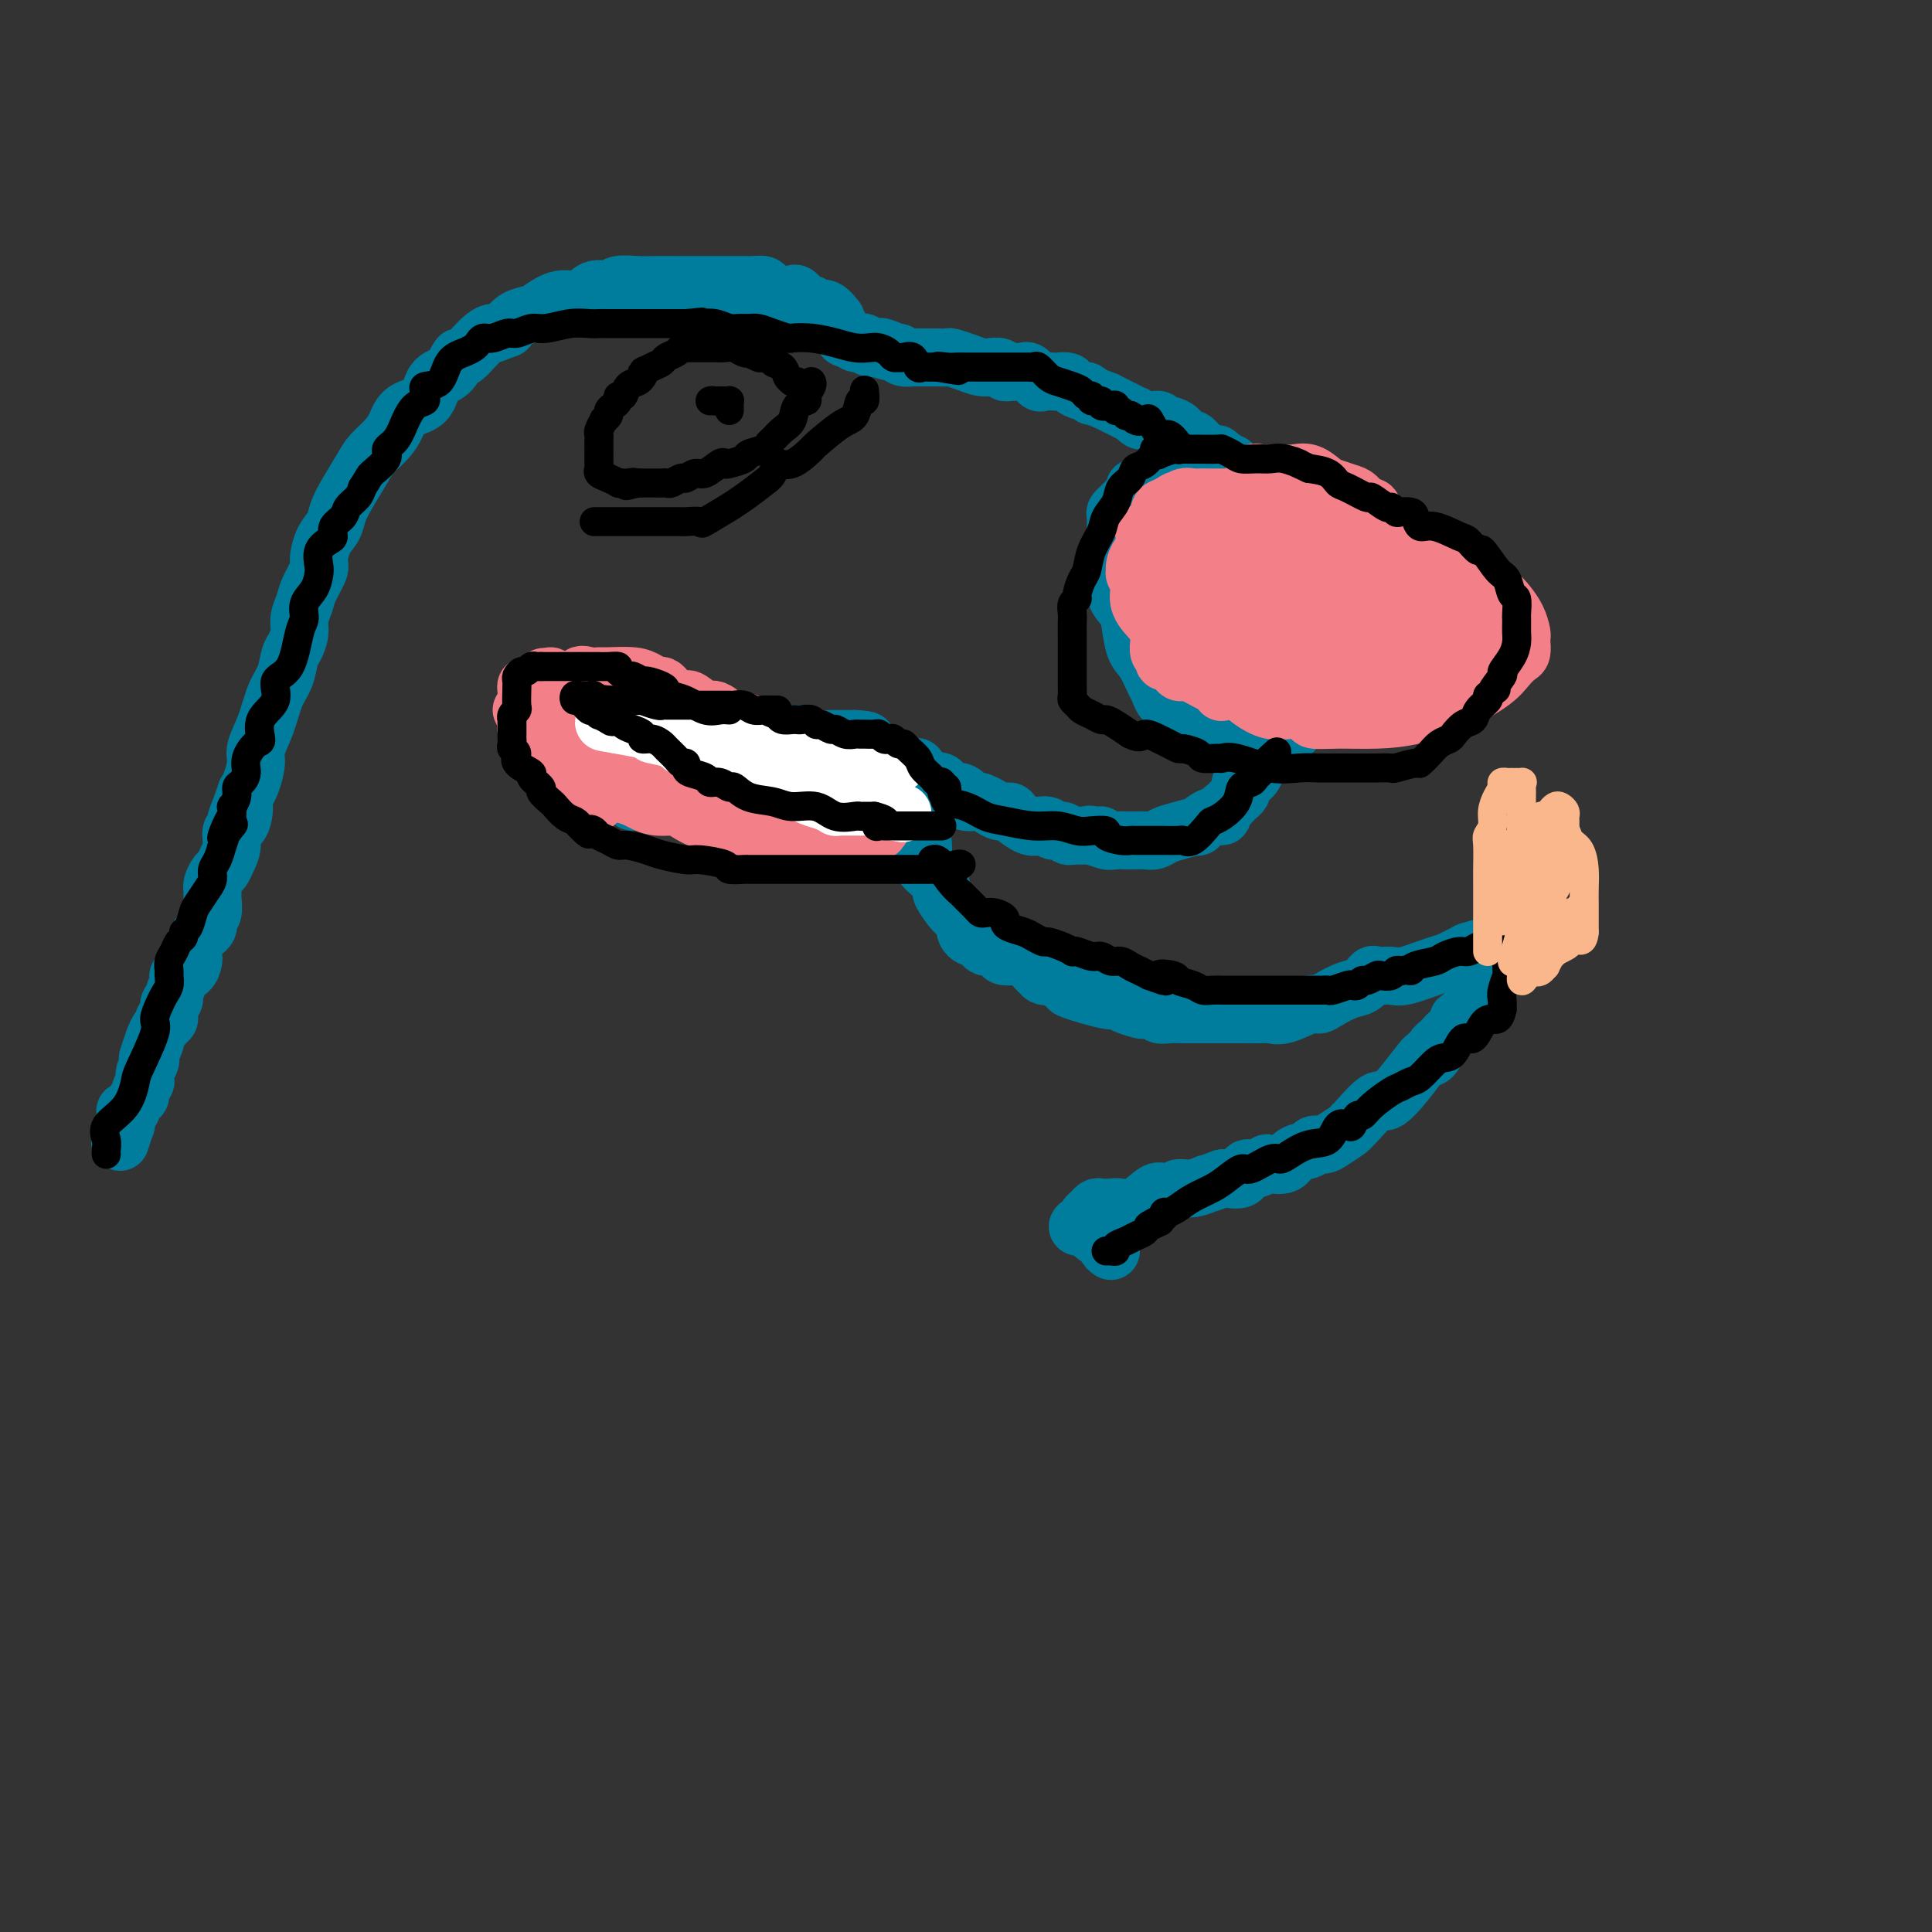<svg viewBox='0 0 400 400' version='1.1' xmlns='http://www.w3.org/2000/svg' xmlns:xlink='http://www.w3.org/1999/xlink'><rect x="0" y="0" width="400" height="400" fill="#333333" stroke="none"/><g fill='none' stroke='#007C9C' stroke-width='12' stroke-linecap='round' stroke-linejoin='round'><path d='M131,166c-0.177,-0.231 -0.354,-0.462 0,-1c0.354,-0.538 1.239,-1.383 2,-2c0.761,-0.617 1.398,-1.007 2,-2c0.602,-0.993 1.168,-2.591 2,-3c0.832,-0.409 1.931,0.370 3,0c1.069,-0.370 2.109,-1.889 3,-3c0.891,-1.111 1.634,-1.814 2,-2c0.366,-0.186 0.354,0.146 1,0c0.646,-0.146 1.951,-0.771 3,-1c1.049,-0.229 1.841,-0.061 2,0c0.159,0.061 -0.314,0.016 0,0c0.314,-0.016 1.415,-0.004 2,0c0.585,0.004 0.655,0.001 1,0c0.345,-0.001 0.966,-0.001 2,0c1.034,0.001 2.481,0.004 3,0c0.519,-0.004 0.111,-0.015 1,0c0.889,0.015 3.075,0.057 4,0c0.925,-0.057 0.591,-0.211 1,0c0.409,0.211 1.563,0.789 3,1c1.437,0.211 3.159,0.057 4,0c0.841,-0.057 0.803,-0.015 1,0c0.197,0.015 0.630,0.004 1,0c0.370,-0.004 0.676,-0.001 1,0c0.324,0.001 0.664,0.000 1,0c0.336,-0.000 0.668,-0.000 1,0'/><path d='M177,153c4.915,0.239 1.203,0.837 0,1c-1.203,0.163 0.102,-0.110 1,0c0.898,0.110 1.390,0.604 2,1c0.610,0.396 1.339,0.695 2,1c0.661,0.305 1.253,0.617 2,1c0.747,0.383 1.648,0.838 2,1c0.352,0.162 0.154,0.030 0,0c-0.154,-0.030 -0.263,0.043 0,0c0.263,-0.043 0.897,-0.200 1,0c0.103,0.200 -0.327,0.758 0,1c0.327,0.242 1.411,0.169 2,0c0.589,-0.169 0.683,-0.435 1,0c0.317,0.435 0.858,1.570 1,2c0.142,0.430 -0.116,0.154 0,0c0.116,-0.154 0.604,-0.187 1,0c0.396,0.187 0.698,0.593 1,1'/><path d='M193,162c2.638,1.410 1.232,0.434 1,0c-0.232,-0.434 0.712,-0.326 1,0c0.288,0.326 -0.078,0.871 0,1c0.078,0.129 0.599,-0.159 1,0c0.401,0.159 0.680,0.764 1,1c0.320,0.236 0.681,0.102 1,0c0.319,-0.102 0.595,-0.172 1,0c0.405,0.172 0.938,0.585 1,1c0.062,0.415 -0.346,0.833 0,1c0.346,0.167 1.445,0.083 2,0c0.555,-0.083 0.567,-0.164 1,0c0.433,0.164 1.289,0.573 2,1c0.711,0.427 1.278,0.871 2,1c0.722,0.129 1.598,-0.058 2,0c0.402,0.058 0.330,0.359 1,1c0.670,0.641 2.081,1.621 3,2c0.919,0.379 1.345,0.158 2,0c0.655,-0.158 1.538,-0.253 2,0c0.462,0.253 0.501,0.852 1,1c0.499,0.148 1.457,-0.157 2,0c0.543,0.157 0.670,0.774 1,1c0.330,0.226 0.862,0.061 1,0c0.138,-0.061 -0.118,-0.016 0,0c0.118,0.016 0.609,0.004 1,0c0.391,-0.004 0.682,-0.001 1,0c0.318,0.001 0.662,0.000 1,0c0.338,-0.000 0.669,-0.000 1,0'/><path d='M226,173c5.058,1.697 1.204,0.441 0,0c-1.204,-0.441 0.244,-0.066 1,0c0.756,0.066 0.821,-0.179 1,0c0.179,0.179 0.470,0.780 1,1c0.530,0.220 1.297,0.060 2,0c0.703,-0.060 1.343,-0.019 2,0c0.657,0.019 1.332,0.017 2,0c0.668,-0.017 1.329,-0.047 2,0c0.671,0.047 1.350,0.172 2,0c0.650,-0.172 1.269,-0.642 2,-1c0.731,-0.358 1.573,-0.603 3,-1c1.427,-0.397 3.439,-0.947 4,-1c0.561,-0.053 -0.330,0.389 0,0c0.330,-0.389 1.881,-1.610 3,-2c1.119,-0.390 1.805,0.050 2,0c0.195,-0.050 -0.102,-0.591 0,-1c0.102,-0.409 0.602,-0.687 1,-1c0.398,-0.313 0.693,-0.661 1,-1c0.307,-0.339 0.625,-0.667 1,-1c0.375,-0.333 0.809,-0.670 1,-1c0.191,-0.330 0.141,-0.653 0,-1c-0.141,-0.347 -0.374,-0.719 0,-1c0.374,-0.281 1.353,-0.471 2,-1c0.647,-0.529 0.961,-1.399 1,-2c0.039,-0.601 -0.197,-0.935 0,-1c0.197,-0.065 0.826,0.137 1,0c0.174,-0.137 -0.107,-0.614 0,-1c0.107,-0.386 0.602,-0.682 1,-1c0.398,-0.318 0.699,-0.659 1,-1'/><path d='M263,155c2.500,-2.715 1.249,-1.502 1,-1c-0.249,0.502 0.502,0.292 1,0c0.498,-0.292 0.741,-0.667 1,-1c0.259,-0.333 0.533,-0.625 1,-1c0.467,-0.375 1.126,-0.832 1,-1c-0.126,-0.168 -1.036,-0.048 -2,0c-0.964,0.048 -1.982,0.024 -3,0'/><path d='M263,151c-1.234,-0.017 -1.820,-0.061 -3,0c-1.180,0.061 -2.954,0.227 -4,0c-1.046,-0.227 -1.363,-0.846 -2,-1c-0.637,-0.154 -1.593,0.156 -2,0c-0.407,-0.156 -0.265,-0.780 -1,-1c-0.735,-0.220 -2.347,-0.037 -3,0c-0.653,0.037 -0.346,-0.074 -1,0c-0.654,0.074 -2.268,0.331 -3,0c-0.732,-0.331 -0.580,-1.251 -1,-2c-0.420,-0.749 -1.412,-1.328 -2,-2c-0.588,-0.672 -0.774,-1.436 -1,-2c-0.226,-0.564 -0.493,-0.927 -1,-2c-0.507,-1.073 -1.254,-2.855 -2,-4c-0.746,-1.145 -1.492,-1.651 -2,-3c-0.508,-1.349 -0.777,-3.539 -1,-5c-0.223,-1.461 -0.399,-2.191 -1,-3c-0.601,-0.809 -1.625,-1.695 -2,-3c-0.375,-1.305 -0.100,-3.027 0,-4c0.100,-0.973 0.027,-1.197 0,-2c-0.027,-0.803 -0.007,-2.183 0,-3c0.007,-0.817 0.001,-1.069 0,-2c-0.001,-0.931 0.003,-2.540 0,-3c-0.003,-0.460 -0.013,0.228 0,0c0.013,-0.228 0.048,-1.373 0,-2c-0.048,-0.627 -0.178,-0.735 0,-1c0.178,-0.265 0.663,-0.687 1,-1c0.337,-0.313 0.525,-0.518 1,-1c0.475,-0.482 1.238,-1.241 2,-2'/><path d='M235,102c0.624,-0.841 0.183,-0.942 0,-1c-0.183,-0.058 -0.109,-0.072 1,0c1.109,0.072 3.254,0.229 4,0c0.746,-0.229 0.094,-0.846 0,-1c-0.094,-0.154 0.370,0.155 1,0c0.630,-0.155 1.426,-0.774 2,-1c0.574,-0.226 0.926,-0.061 1,0c0.074,0.061 -0.131,0.016 0,0c0.131,-0.016 0.598,-0.004 1,0c0.402,0.004 0.738,0.001 1,0c0.262,-0.001 0.451,-0.000 1,0c0.549,0.000 1.457,0.000 2,0c0.543,-0.000 0.719,-0.000 1,0c0.281,0.000 0.667,0.000 1,0c0.333,-0.000 0.614,-0.000 1,0c0.386,0.000 0.877,0.000 1,0c0.123,-0.000 -0.121,-0.000 0,0c0.121,0.000 0.606,0.000 1,0c0.394,-0.000 0.697,-0.000 1,0'/><path d='M255,99c3.082,-0.858 0.787,-1.501 0,-2c-0.787,-0.499 -0.066,-0.852 0,-1c0.066,-0.148 -0.522,-0.091 -1,0c-0.478,0.091 -0.844,0.217 -1,0c-0.156,-0.217 -0.101,-0.775 0,-1c0.101,-0.225 0.248,-0.116 0,0c-0.248,0.116 -0.893,0.239 -1,0c-0.107,-0.239 0.322,-0.838 0,-1c-0.322,-0.162 -1.394,0.115 -2,0c-0.606,-0.115 -0.745,-0.622 -1,-1c-0.255,-0.378 -0.627,-0.626 -1,-1c-0.373,-0.374 -0.748,-0.875 -1,-1c-0.252,-0.125 -0.382,0.125 -1,0c-0.618,-0.125 -1.724,-0.626 -2,-1c-0.276,-0.374 0.277,-0.622 0,-1c-0.277,-0.378 -1.384,-0.886 -2,-1c-0.616,-0.114 -0.743,0.165 -1,0c-0.257,-0.165 -0.646,-0.775 -1,-1c-0.354,-0.225 -0.673,-0.064 -1,0c-0.327,0.064 -0.660,0.032 -1,0c-0.340,-0.032 -0.685,-0.064 -1,0c-0.315,0.064 -0.598,0.224 -1,0c-0.402,-0.224 -0.923,-0.834 -1,-1c-0.077,-0.166 0.289,0.110 0,0c-0.289,-0.110 -1.232,-0.607 -2,-1c-0.768,-0.393 -1.362,-0.684 -2,-1c-0.638,-0.316 -1.319,-0.658 -2,-1'/><path d='M229,83c-3.412,-1.400 -2.940,-0.901 -3,-1c-0.060,-0.099 -0.650,-0.797 -1,-1c-0.350,-0.203 -0.460,0.089 -1,0c-0.540,-0.089 -1.511,-0.560 -2,-1c-0.489,-0.440 -0.497,-0.848 -1,-1c-0.503,-0.152 -1.500,-0.048 -2,0c-0.500,0.048 -0.501,0.041 -1,0c-0.499,-0.041 -1.496,-0.116 -2,0c-0.504,0.116 -0.516,0.424 -1,0c-0.484,-0.424 -1.439,-1.578 -2,-2c-0.561,-0.422 -0.728,-0.112 -1,0c-0.272,0.112 -0.649,0.026 -1,0c-0.351,-0.026 -0.674,0.007 -1,0c-0.326,-0.007 -0.653,-0.054 -1,0c-0.347,0.054 -0.714,0.208 -1,0c-0.286,-0.208 -0.490,-0.777 -1,-1c-0.510,-0.223 -1.326,-0.098 -2,0c-0.674,0.098 -1.206,0.170 -2,0c-0.794,-0.170 -1.849,-0.581 -3,-1c-1.151,-0.419 -2.399,-0.844 -3,-1c-0.601,-0.156 -0.555,-0.042 -1,0c-0.445,0.042 -1.380,0.011 -2,0c-0.620,-0.011 -0.925,-0.003 -1,0c-0.075,0.003 0.078,0.002 0,0c-0.078,-0.002 -0.388,-0.003 -1,0c-0.612,0.003 -1.525,0.011 -2,0c-0.475,-0.011 -0.513,-0.041 -1,0c-0.487,0.041 -1.425,0.155 -2,0c-0.575,-0.155 -0.788,-0.577 -1,-1'/><path d='M186,73c-6.766,-1.487 -2.180,-0.206 -1,0c1.180,0.206 -1.046,-0.663 -2,-1c-0.954,-0.337 -0.637,-0.142 -1,0c-0.363,0.142 -1.407,0.231 -2,0c-0.593,-0.231 -0.736,-0.784 -1,-1c-0.264,-0.216 -0.648,-0.097 -1,0c-0.352,0.097 -0.672,0.170 -1,0c-0.328,-0.170 -0.664,-0.585 -1,-1'/><path d='M176,70c-1.731,-0.378 -1.058,0.178 -1,0c0.058,-0.178 -0.499,-1.090 -1,-2c-0.501,-0.910 -0.947,-1.817 -1,-2c-0.053,-0.183 0.285,0.359 0,0c-0.285,-0.359 -1.194,-1.621 -2,-2c-0.806,-0.379 -1.511,0.123 -2,0c-0.489,-0.123 -0.764,-0.870 -1,-1c-0.236,-0.130 -0.434,0.358 -1,0c-0.566,-0.358 -1.500,-1.563 -2,-2c-0.500,-0.437 -0.567,-0.107 -1,0c-0.433,0.107 -1.232,-0.010 -2,0c-0.768,0.010 -1.503,0.146 -2,0c-0.497,-0.146 -0.754,-0.575 -1,-1c-0.246,-0.425 -0.482,-0.846 -1,-1c-0.518,-0.154 -1.320,-0.041 -2,0c-0.680,0.041 -1.238,0.011 -2,0c-0.762,-0.011 -1.729,-0.003 -3,0c-1.271,0.003 -2.846,0.001 -4,0c-1.154,-0.001 -1.888,-0.001 -3,0c-1.112,0.001 -2.600,0.005 -4,0c-1.400,-0.005 -2.710,-0.018 -4,0c-1.290,0.018 -2.560,0.065 -4,0c-1.440,-0.065 -3.048,-0.244 -4,0c-0.952,0.244 -1.246,0.909 -2,1c-0.754,0.091 -1.969,-0.393 -3,0c-1.031,0.393 -1.880,1.663 -3,2c-1.120,0.337 -2.513,-0.258 -4,0c-1.487,0.258 -3.069,1.368 -4,2c-0.931,0.632 -1.212,0.786 -2,1c-0.788,0.214 -2.082,0.490 -3,1c-0.918,0.510 -1.459,1.255 -2,2'/><path d='M105,68c-4.178,1.626 -3.124,1.192 -3,1c0.124,-0.192 -0.681,-0.142 -2,1c-1.319,1.142 -3.152,3.378 -4,4c-0.848,0.622 -0.710,-0.368 -1,0c-0.290,0.368 -1.008,2.093 -2,3c-0.992,0.907 -2.256,0.994 -3,2c-0.744,1.006 -0.966,2.930 -2,4c-1.034,1.070 -2.881,1.285 -4,2c-1.119,0.715 -1.511,1.930 -2,3c-0.489,1.070 -1.077,1.994 -2,3c-0.923,1.006 -2.183,2.093 -3,3c-0.817,0.907 -1.192,1.634 -2,3c-0.808,1.366 -2.049,3.371 -3,5c-0.951,1.629 -1.612,2.882 -2,4c-0.388,1.118 -0.503,2.102 -1,3c-0.497,0.898 -1.376,1.710 -2,3c-0.624,1.290 -0.994,3.059 -1,4c-0.006,0.941 0.353,1.056 0,2c-0.353,0.944 -1.418,2.718 -2,4c-0.582,1.282 -0.681,2.071 -1,3c-0.319,0.929 -0.858,1.999 -1,3c-0.142,1.001 0.114,1.935 0,3c-0.114,1.065 -0.596,2.261 -1,3c-0.404,0.739 -0.729,1.020 -1,2c-0.271,0.980 -0.489,2.659 -1,4c-0.511,1.341 -1.317,2.345 -2,4c-0.683,1.655 -1.244,3.963 -2,6c-0.756,2.037 -1.708,3.804 -2,5c-0.292,1.196 0.075,1.822 0,3c-0.075,1.178 -0.593,2.908 -1,4c-0.407,1.092 -0.704,1.546 -1,2'/><path d='M51,164c-3.509,10.111 -1.780,4.389 -1,3c0.780,-1.389 0.612,1.554 0,3c-0.612,1.446 -1.669,1.395 -2,2c-0.331,0.605 0.065,1.867 0,3c-0.065,1.133 -0.592,2.136 -1,3c-0.408,0.864 -0.698,1.590 -1,2c-0.302,0.410 -0.617,0.506 -1,1c-0.383,0.494 -0.835,1.387 -1,2c-0.165,0.613 -0.043,0.945 0,1c0.043,0.055 0.007,-0.169 0,0c-0.007,0.169 0.014,0.731 0,1c-0.014,0.269 -0.063,0.245 0,1c0.063,0.755 0.237,2.290 0,3c-0.237,0.710 -0.887,0.596 -1,1c-0.113,0.404 0.310,1.326 0,2c-0.310,0.674 -1.353,1.101 -2,2c-0.647,0.899 -0.899,2.269 -1,3c-0.101,0.731 -0.050,0.824 0,1c0.050,0.176 0.100,0.436 0,1c-0.100,0.564 -0.351,1.433 -1,2c-0.649,0.567 -1.694,0.832 -2,1c-0.306,0.168 0.129,0.239 0,1c-0.129,0.761 -0.823,2.213 -1,3c-0.177,0.787 0.164,0.908 0,1c-0.164,0.092 -0.831,0.156 -1,1c-0.169,0.844 0.161,2.468 0,3c-0.161,0.532 -0.814,-0.029 -1,0c-0.186,0.029 0.094,0.647 0,1c-0.094,0.353 -0.564,0.441 -1,1c-0.436,0.559 -0.839,1.588 -1,2c-0.161,0.412 -0.081,0.206 0,0'/><path d='M32,215c-2.880,8.008 -0.579,2.529 0,1c0.579,-1.529 -0.563,0.891 -1,2c-0.437,1.109 -0.169,0.908 0,1c0.169,0.092 0.237,0.476 0,1c-0.237,0.524 -0.781,1.187 -1,2c-0.219,0.813 -0.114,1.775 0,2c0.114,0.225 0.238,-0.286 0,0c-0.238,0.286 -0.838,1.369 -1,2c-0.162,0.631 0.114,0.812 0,1c-0.114,0.188 -0.619,0.384 -1,1c-0.381,0.616 -0.637,1.650 -1,2c-0.363,0.350 -0.833,0.014 -1,0c-0.167,-0.014 -0.031,0.295 0,1c0.031,0.705 -0.043,1.808 0,2c0.043,0.192 0.204,-0.525 0,0c-0.204,0.525 -0.773,2.293 -1,3c-0.227,0.707 -0.114,0.354 0,0'/><path d='M188,166c0.445,0.382 0.890,0.763 1,1c0.110,0.237 -0.116,0.328 0,1c0.116,0.672 0.574,1.924 1,3c0.426,1.076 0.821,1.975 1,3c0.179,1.025 0.143,2.177 0,3c-0.143,0.823 -0.394,1.318 0,2c0.394,0.682 1.432,1.552 2,2c0.568,0.448 0.664,0.474 1,1c0.336,0.526 0.911,1.551 1,2c0.089,0.449 -0.308,0.323 0,1c0.308,0.677 1.323,2.156 2,3c0.677,0.844 1.018,1.052 1,1c-0.018,-0.052 -0.394,-0.364 0,0c0.394,0.364 1.559,1.403 2,2c0.441,0.597 0.160,0.751 0,1c-0.160,0.249 -0.197,0.592 0,1c0.197,0.408 0.629,0.879 1,1c0.371,0.121 0.681,-0.108 1,0c0.319,0.108 0.647,0.555 1,1c0.353,0.445 0.731,0.889 1,1c0.269,0.111 0.428,-0.112 1,0c0.572,0.112 1.557,0.558 2,1c0.443,0.442 0.346,0.881 1,1c0.654,0.119 2.061,-0.083 3,0c0.939,0.083 1.411,0.452 2,1c0.589,0.548 1.294,1.274 2,2'/><path d='M215,201c2.400,1.340 1.400,1.190 1,1c-0.400,-0.190 -0.199,-0.420 1,0c1.199,0.420 3.398,1.488 4,2c0.602,0.512 -0.392,0.466 1,1c1.392,0.534 5.170,1.646 7,2c1.830,0.354 1.713,-0.050 2,0c0.287,0.050 0.979,0.553 2,1c1.021,0.447 2.370,0.838 3,1c0.630,0.162 0.541,0.096 1,0c0.459,-0.096 1.466,-0.222 2,0c0.534,0.222 0.596,0.792 1,1c0.404,0.208 1.149,0.056 2,0c0.851,-0.056 1.807,-0.015 3,0c1.193,0.015 2.623,0.003 4,0c1.377,-0.003 2.701,0.001 4,0c1.299,-0.001 2.572,-0.008 4,0c1.428,0.008 3.012,0.031 4,0c0.988,-0.031 1.379,-0.115 2,0c0.621,0.115 1.471,0.430 3,0c1.529,-0.430 3.736,-1.606 5,-2c1.264,-0.394 1.586,-0.008 2,0c0.414,0.008 0.921,-0.362 2,-1c1.079,-0.638 2.730,-1.545 4,-2c1.270,-0.455 2.160,-0.460 3,-1c0.840,-0.540 1.629,-1.616 2,-2c0.371,-0.384 0.324,-0.077 1,0c0.676,0.077 2.073,-0.076 3,0c0.927,0.076 1.382,0.381 3,0c1.618,-0.381 4.397,-1.449 6,-2c1.603,-0.551 2.029,-0.586 3,-1c0.971,-0.414 2.485,-1.207 4,-2'/><path d='M304,197c6.332,-1.999 3.161,-0.495 2,0c-1.161,0.495 -0.311,-0.018 0,0c0.311,0.018 0.083,0.568 0,1c-0.083,0.432 -0.022,0.746 0,1c0.022,0.254 0.006,0.449 0,1c-0.006,0.551 -0.002,1.458 0,2c0.002,0.542 0.002,0.719 0,1c-0.002,0.281 -0.004,0.665 0,1c0.004,0.335 0.016,0.619 0,1c-0.016,0.381 -0.060,0.859 0,1c0.060,0.141 0.222,-0.055 0,0c-0.222,0.055 -0.829,0.361 -1,1c-0.171,0.639 0.094,1.611 0,2c-0.094,0.389 -0.547,0.194 -1,0'/><path d='M304,209c-0.482,2.278 -1.687,1.972 -2,2c-0.313,0.028 0.266,0.389 0,1c-0.266,0.611 -1.377,1.473 -2,2c-0.623,0.527 -0.759,0.720 -1,1c-0.241,0.280 -0.587,0.645 -1,1c-0.413,0.355 -0.892,0.698 -1,1c-0.108,0.302 0.157,0.563 0,1c-0.157,0.437 -0.736,1.052 -1,1c-0.264,-0.052 -0.215,-0.770 -1,0c-0.785,0.770 -2.406,3.029 -4,5c-1.594,1.971 -3.160,3.655 -4,4c-0.840,0.345 -0.953,-0.647 -2,0c-1.047,0.647 -3.029,2.934 -4,4c-0.971,1.066 -0.933,0.912 -1,1c-0.067,0.088 -0.240,0.419 -1,1c-0.760,0.581 -2.109,1.411 -3,2c-0.891,0.589 -1.326,0.936 -2,1c-0.674,0.064 -1.589,-0.154 -2,0c-0.411,0.154 -0.319,0.681 -1,1c-0.681,0.319 -2.136,0.429 -3,1c-0.864,0.571 -1.139,1.601 -2,2c-0.861,0.399 -2.309,0.167 -3,0c-0.691,-0.167 -0.626,-0.269 -1,0c-0.374,0.269 -1.186,0.909 -2,1c-0.814,0.091 -1.631,-0.367 -2,0c-0.369,0.367 -0.292,1.560 -1,2c-0.708,0.440 -2.202,0.126 -3,0c-0.798,-0.126 -0.899,-0.063 -1,0'/><path d='M253,244c-4.566,1.709 -2.981,0.980 -3,1c-0.019,0.020 -1.641,0.787 -3,1c-1.359,0.213 -2.453,-0.128 -3,0c-0.547,0.128 -0.545,0.724 -1,1c-0.455,0.276 -1.368,0.232 -2,0c-0.632,-0.232 -0.985,-0.650 -2,0c-1.015,0.650 -2.692,2.370 -4,3c-1.308,0.630 -2.248,0.172 -3,0c-0.752,-0.172 -1.315,-0.057 -2,0c-0.685,0.057 -1.490,0.057 -2,0c-0.510,-0.057 -0.724,-0.170 -1,0c-0.276,0.170 -0.613,0.623 -1,1c-0.387,0.377 -0.825,0.679 -1,1c-0.175,0.321 -0.088,0.660 0,1'/><path d='M225,253c-4.109,1.553 -0.380,0.936 1,1c1.380,0.064 0.411,0.808 0,1c-0.411,0.192 -0.264,-0.169 0,0c0.264,0.169 0.645,0.869 1,1c0.355,0.131 0.683,-0.305 1,0c0.317,0.305 0.624,1.351 1,2c0.376,0.649 0.822,0.900 1,1c0.178,0.100 0.089,0.050 0,0'/></g>
<g fill='none' stroke='#F37F89' stroke-width='12' stroke-linecap='round' stroke-linejoin='round'><path d='M167,153c-0.733,-0.043 -1.465,-0.086 -2,0c-0.535,0.086 -0.871,0.302 -2,0c-1.129,-0.302 -3.050,-1.123 -5,-2c-1.950,-0.877 -3.931,-1.812 -5,-2c-1.069,-0.188 -1.228,0.370 -2,0c-0.772,-0.370 -2.156,-1.667 -3,-2c-0.844,-0.333 -1.147,0.300 -2,0c-0.853,-0.300 -2.256,-1.533 -3,-2c-0.744,-0.467 -0.829,-0.168 -1,0c-0.171,0.168 -0.426,0.203 -1,0c-0.574,-0.203 -1.466,-0.646 -2,-1c-0.534,-0.354 -0.710,-0.621 -1,-1c-0.290,-0.379 -0.694,-0.872 -1,-1c-0.306,-0.128 -0.515,0.109 -1,0c-0.485,-0.109 -1.246,-0.564 -2,-1c-0.754,-0.436 -1.502,-0.851 -3,-1c-1.498,-0.149 -3.747,-0.030 -5,0c-1.253,0.030 -1.512,-0.030 -2,0c-0.488,0.030 -1.206,0.150 -2,0c-0.794,-0.150 -1.663,-0.570 -2,0c-0.337,0.570 -0.143,2.131 0,3c0.143,0.869 0.234,1.048 0,2c-0.234,0.952 -0.792,2.678 -1,4c-0.208,1.322 -0.066,2.241 0,3c0.066,0.759 0.056,1.358 0,2c-0.056,0.642 -0.159,1.326 0,2c0.159,0.674 0.579,1.337 1,2'/><path d='M120,158c-0.343,3.039 -0.201,1.637 0,1c0.201,-0.637 0.461,-0.510 1,0c0.539,0.510 1.358,1.404 2,2c0.642,0.596 1.106,0.894 1,1c-0.106,0.106 -0.782,0.018 0,0c0.782,-0.018 3.022,0.033 4,0c0.978,-0.033 0.695,-0.148 1,0c0.305,0.148 1.199,0.561 2,1c0.801,0.439 1.509,0.905 2,1c0.491,0.095 0.764,-0.181 1,0c0.236,0.181 0.435,0.819 1,1c0.565,0.181 1.497,-0.094 2,0c0.503,0.094 0.576,0.559 1,1c0.424,0.441 1.199,0.858 2,1c0.801,0.142 1.628,0.009 2,0c0.372,-0.009 0.288,0.107 1,0c0.712,-0.107 2.221,-0.435 3,0c0.779,0.435 0.830,1.633 1,2c0.170,0.367 0.461,-0.098 1,0c0.539,0.098 1.327,0.758 2,1c0.673,0.242 1.230,0.065 2,0c0.770,-0.065 1.754,-0.017 3,0c1.246,0.017 2.753,0.005 4,0c1.247,-0.005 2.232,-0.001 3,0c0.768,0.001 1.318,0.000 2,0c0.682,-0.000 1.495,-0.000 2,0c0.505,0.000 0.702,0.000 1,0c0.298,-0.000 0.696,-0.000 1,0c0.304,0.000 0.516,0.000 1,0c0.484,-0.000 1.242,-0.000 2,0'/><path d='M171,170c3.114,0.000 1.398,0.000 1,0c-0.398,-0.000 0.523,-0.000 1,0c0.477,0.000 0.509,0.000 1,0c0.491,-0.000 1.441,-0.000 2,0c0.559,0.000 0.727,0.000 1,0c0.273,-0.000 0.650,-0.000 1,0c0.350,0.000 0.673,0.001 1,0c0.327,-0.001 0.658,-0.004 1,0c0.342,0.004 0.697,0.016 1,0c0.303,-0.016 0.556,-0.060 1,0c0.444,0.060 1.079,0.222 1,0c-0.079,-0.222 -0.873,-0.829 -1,-1c-0.127,-0.171 0.412,0.095 0,0c-0.412,-0.095 -1.775,-0.550 -3,-1c-1.225,-0.450 -2.311,-0.894 -3,-1c-0.689,-0.106 -0.979,0.125 -2,0c-1.021,-0.125 -2.773,-0.607 -4,-1c-1.227,-0.393 -1.930,-0.697 -3,-1c-1.070,-0.303 -2.508,-0.603 -4,-1c-1.492,-0.397 -3.039,-0.890 -4,-1c-0.961,-0.110 -1.336,0.163 -2,0c-0.664,-0.163 -1.618,-0.761 -2,-1c-0.382,-0.239 -0.191,-0.120 0,0'/><path d='M155,162c-4.737,-1.252 -2.580,-0.381 -2,0c0.580,0.381 -0.416,0.271 -1,0c-0.584,-0.271 -0.757,-0.703 -1,-1c-0.243,-0.297 -0.555,-0.460 -1,-1c-0.445,-0.540 -1.024,-1.457 -2,-2c-0.976,-0.543 -2.348,-0.711 -3,-1c-0.652,-0.289 -0.583,-0.697 -1,-1c-0.417,-0.303 -1.319,-0.501 -2,-1c-0.681,-0.499 -1.142,-1.300 -2,-2c-0.858,-0.700 -2.113,-1.298 -3,-2c-0.887,-0.702 -1.406,-1.508 -2,-2c-0.594,-0.492 -1.261,-0.669 -2,-1c-0.739,-0.331 -1.548,-0.815 -2,-1c-0.452,-0.185 -0.546,-0.069 -1,0c-0.454,0.069 -1.269,0.092 -1,0c0.269,-0.092 1.622,-0.298 3,0c1.378,0.298 2.783,1.102 4,2c1.217,0.898 2.248,1.891 4,3c1.752,1.109 4.225,2.336 6,3c1.775,0.664 2.851,0.766 4,1c1.149,0.234 2.370,0.599 3,1c0.630,0.401 0.670,0.839 1,1c0.330,0.161 0.952,0.046 1,0c0.048,-0.046 -0.476,-0.023 -1,0'/><path d='M154,158c1.908,1.639 -4.823,0.235 -9,-1c-4.177,-1.235 -5.802,-2.303 -7,-3c-1.198,-0.697 -1.970,-1.023 -3,-1c-1.030,0.023 -2.318,0.396 -3,0c-0.682,-0.396 -0.757,-1.560 -1,-2c-0.243,-0.440 -0.654,-0.156 -1,0c-0.346,0.156 -0.628,0.182 -1,0c-0.372,-0.182 -0.835,-0.574 -1,-1c-0.165,-0.426 -0.032,-0.887 0,-1c0.032,-0.113 -0.038,0.124 0,0c0.038,-0.124 0.184,-0.607 0,-1c-0.184,-0.393 -0.697,-0.697 -1,-1c-0.303,-0.303 -0.395,-0.607 -1,-1c-0.605,-0.393 -1.721,-0.876 -2,-1c-0.279,-0.124 0.280,0.112 0,0c-0.280,-0.112 -1.398,-0.570 -2,-1c-0.602,-0.430 -0.689,-0.832 -1,-1c-0.311,-0.168 -0.848,-0.102 -1,0c-0.152,0.102 0.079,0.239 0,0c-0.079,-0.239 -0.470,-0.853 -1,-1c-0.530,-0.147 -1.200,0.173 -2,0c-0.800,-0.173 -1.730,-0.840 -2,-1c-0.270,-0.160 0.120,0.188 0,0c-0.120,-0.188 -0.748,-0.911 -1,-1c-0.252,-0.089 -0.126,0.455 0,1'/><path d='M114,141c-2.776,-1.818 -0.718,-0.364 0,1c0.718,1.364 0.094,2.637 0,3c-0.094,0.363 0.341,-0.183 1,0c0.659,0.183 1.542,1.096 2,2c0.458,0.904 0.490,1.800 1,2c0.510,0.200 1.498,-0.295 2,0c0.502,0.295 0.519,1.381 1,2c0.481,0.619 1.425,0.771 2,1c0.575,0.229 0.780,0.536 1,1c0.220,0.464 0.453,1.085 1,2c0.547,0.915 1.406,2.124 2,3c0.594,0.876 0.921,1.420 2,2c1.079,0.580 2.908,1.198 4,2c1.092,0.802 1.446,1.788 2,2c0.554,0.212 1.308,-0.350 2,0c0.692,0.350 1.320,1.613 2,2c0.680,0.387 1.410,-0.103 2,0c0.590,0.103 1.039,0.797 2,1c0.961,0.203 2.434,-0.087 3,0c0.566,0.087 0.226,0.549 1,1c0.774,0.451 2.664,0.891 4,1c1.336,0.109 2.119,-0.115 3,0c0.881,0.115 1.860,0.567 3,1c1.140,0.433 2.439,0.848 3,1c0.561,0.152 0.382,0.041 1,0c0.618,-0.041 2.031,-0.011 3,0c0.969,0.011 1.495,0.003 3,0c1.505,-0.003 3.991,-0.001 5,0c1.009,0.001 0.541,0.000 1,0c0.459,-0.000 1.845,-0.000 3,0c1.155,0.000 2.077,0.000 3,0'/><path d='M179,171c6.369,0.769 2.292,0.192 1,0c-1.292,-0.192 0.202,0.001 1,0c0.798,-0.001 0.900,-0.196 1,0c0.100,0.196 0.196,0.785 0,1c-0.196,0.215 -0.685,0.058 -1,0c-0.315,-0.058 -0.456,-0.015 -1,0c-0.544,0.015 -1.491,0.004 -2,0c-0.509,-0.004 -0.579,-0.001 -1,0c-0.421,0.001 -1.191,-0.000 -2,0c-0.809,0.000 -1.657,0.001 -2,0c-0.343,-0.001 -0.183,-0.004 -1,0c-0.817,0.004 -2.612,0.016 -4,0c-1.388,-0.016 -2.368,-0.061 -4,0c-1.632,0.061 -3.915,0.228 -6,0c-2.085,-0.228 -3.970,-0.852 -5,-1c-1.030,-0.148 -1.205,0.181 -2,0c-0.795,-0.181 -2.212,-0.871 -3,-1c-0.788,-0.129 -0.949,0.302 -2,0c-1.051,-0.302 -2.992,-1.338 -4,-2c-1.008,-0.662 -1.085,-0.951 -2,-1c-0.915,-0.049 -2.669,0.141 -4,0c-1.331,-0.141 -2.237,-0.612 -3,-1c-0.763,-0.388 -1.381,-0.694 -2,-1'/><path d='M131,165c-4.879,-1.321 -3.578,-1.125 -3,-1c0.578,0.125 0.432,0.177 0,0c-0.432,-0.177 -1.150,-0.584 -2,-1c-0.850,-0.416 -1.833,-0.843 -2,-1c-0.167,-0.157 0.483,-0.045 0,0c-0.483,0.045 -2.100,0.022 -3,0c-0.900,-0.022 -1.085,-0.044 -1,0c0.085,0.044 0.439,0.152 0,0c-0.439,-0.152 -1.673,-0.566 -2,-1c-0.327,-0.434 0.252,-0.890 0,-1c-0.252,-0.110 -1.334,0.125 -2,0c-0.666,-0.125 -0.914,-0.611 -1,-1c-0.086,-0.389 -0.008,-0.683 0,-1c0.008,-0.317 -0.054,-0.658 0,-1c0.054,-0.342 0.225,-0.684 0,-1c-0.225,-0.316 -0.845,-0.605 -1,-1c-0.155,-0.395 0.154,-0.897 0,-1c-0.154,-0.103 -0.772,0.194 -1,0c-0.228,-0.194 -0.065,-0.879 0,-1c0.065,-0.121 0.031,0.323 0,0c-0.031,-0.323 -0.060,-1.411 0,-2c0.060,-0.589 0.209,-0.679 0,-1c-0.209,-0.321 -0.777,-0.873 -1,-1c-0.223,-0.127 -0.101,0.172 0,0c0.101,-0.172 0.181,-0.816 0,-1c-0.181,-0.184 -0.623,0.090 -1,0c-0.377,-0.090 -0.688,-0.545 -1,-1'/><path d='M110,147c-0.926,-1.856 -0.742,-0.497 -1,0c-0.258,0.497 -0.960,0.131 -1,0c-0.040,-0.131 0.581,-0.029 1,0c0.419,0.029 0.637,-0.017 1,0c0.363,0.017 0.872,0.097 1,0c0.128,-0.097 -0.124,-0.373 0,0c0.124,0.373 0.624,1.393 1,2c0.376,0.607 0.627,0.800 1,1c0.373,0.200 0.867,0.408 1,1c0.133,0.592 -0.095,1.568 0,2c0.095,0.432 0.512,0.321 1,1c0.488,0.679 1.048,2.150 2,3c0.952,0.850 2.298,1.079 3,2c0.702,0.921 0.760,2.534 1,3c0.240,0.466 0.662,-0.215 1,0c0.338,0.215 0.591,1.327 1,2c0.409,0.673 0.974,0.907 1,1c0.026,0.093 -0.487,0.047 -1,0'/><path d='M123,165c1.489,2.689 -1.288,0.412 -3,-1c-1.712,-1.412 -2.357,-1.960 -3,-3c-0.643,-1.040 -1.282,-2.573 -2,-3c-0.718,-0.427 -1.516,0.250 -2,0c-0.484,-0.250 -0.655,-1.429 -1,-2c-0.345,-0.571 -0.863,-0.534 -1,-1c-0.137,-0.466 0.107,-1.436 0,-2c-0.107,-0.564 -0.565,-0.724 -1,-1c-0.435,-0.276 -0.849,-0.669 -1,-1c-0.151,-0.331 -0.041,-0.600 0,-1c0.041,-0.400 0.011,-0.932 0,-1c-0.011,-0.068 -0.003,0.329 0,0c0.003,-0.329 -0.000,-1.384 0,-2c0.000,-0.616 0.003,-0.792 0,-1c-0.003,-0.208 -0.011,-0.447 0,-1c0.011,-0.553 0.041,-1.418 0,-2c-0.041,-0.582 -0.155,-0.881 0,-1c0.155,-0.119 0.577,-0.060 1,0'/><path d='M110,142c0.684,-1.480 1.894,-0.681 3,0c1.106,0.681 2.109,1.243 4,2c1.891,0.757 4.669,1.708 7,2c2.331,0.292 4.214,-0.076 6,0c1.786,0.076 3.473,0.595 5,1c1.527,0.405 2.894,0.695 4,1c1.106,0.305 1.953,0.624 3,1c1.047,0.376 2.296,0.809 3,1c0.704,0.191 0.863,0.142 1,0c0.137,-0.142 0.253,-0.375 1,0c0.747,0.375 2.124,1.358 3,2c0.876,0.642 1.250,0.941 2,1c0.750,0.059 1.877,-0.124 3,0c1.123,0.124 2.241,0.555 3,1c0.759,0.445 1.159,0.904 2,1c0.841,0.096 2.123,-0.170 3,0c0.877,0.170 1.348,0.778 2,1c0.652,0.222 1.485,0.058 2,0c0.515,-0.058 0.712,-0.012 1,0c0.288,0.012 0.668,-0.011 1,0c0.332,0.011 0.615,0.055 1,0c0.385,-0.055 0.873,-0.211 1,0c0.127,0.211 -0.107,0.789 0,1c0.107,0.211 0.553,0.056 1,0c0.447,-0.056 0.893,-0.012 1,0c0.107,0.012 -0.126,-0.007 0,0c0.126,0.007 0.611,0.040 1,0c0.389,-0.040 0.683,-0.154 1,0c0.317,0.154 0.659,0.577 1,1'/><path d='M176,158c10.163,2.307 2.569,0.076 0,0c-2.569,-0.076 -0.114,2.005 1,3c1.114,0.995 0.886,0.906 1,1c0.114,0.094 0.569,0.371 1,1c0.431,0.629 0.837,1.608 1,2c0.163,0.392 0.081,0.196 0,0'/><path d='M272,147c-0.375,-0.003 -0.751,-0.007 -1,0c-0.249,0.007 -0.372,0.023 -1,0c-0.628,-0.023 -1.760,-0.085 -3,0c-1.240,0.085 -2.590,0.318 -4,0c-1.410,-0.318 -2.882,-1.186 -4,-2c-1.118,-0.814 -1.881,-1.575 -3,-2c-1.119,-0.425 -2.593,-0.514 -4,-1c-1.407,-0.486 -2.745,-1.369 -4,-2c-1.255,-0.631 -2.426,-1.009 -3,-1c-0.574,0.009 -0.550,0.407 -1,0c-0.450,-0.407 -1.375,-1.619 -2,-2c-0.625,-0.381 -0.952,0.068 -1,0c-0.048,-0.068 0.183,-0.653 0,-1c-0.183,-0.347 -0.780,-0.456 -1,-1c-0.220,-0.544 -0.062,-1.521 0,-2c0.062,-0.479 0.027,-0.459 0,-1c-0.027,-0.541 -0.046,-1.644 0,-3c0.046,-1.356 0.156,-2.965 0,-4c-0.156,-1.035 -0.578,-1.496 -1,-2c-0.422,-0.504 -0.846,-1.052 -1,-2c-0.154,-0.948 -0.040,-2.297 0,-3c0.040,-0.703 0.007,-0.760 0,-1c-0.007,-0.240 0.013,-0.663 0,-1c-0.013,-0.337 -0.058,-0.587 0,-1c0.058,-0.413 0.218,-0.987 0,-1c-0.218,-0.013 -0.816,0.536 -1,0c-0.184,-0.536 0.044,-2.157 0,-3c-0.044,-0.843 -0.360,-0.908 0,-1c0.360,-0.092 1.395,-0.210 2,-1c0.605,-0.790 0.778,-2.251 1,-3c0.222,-0.749 0.492,-0.785 1,-1c0.508,-0.215 1.254,-0.607 2,-1'/><path d='M243,104c1.124,-1.022 0.935,-0.078 1,0c0.065,0.078 0.384,-0.711 1,-1c0.616,-0.289 1.530,-0.077 2,0c0.470,0.077 0.497,0.021 1,0c0.503,-0.021 1.483,-0.006 2,0c0.517,0.006 0.571,0.001 1,0c0.429,-0.001 1.232,-0.000 2,0c0.768,0.000 1.500,0.000 2,0c0.500,-0.000 0.769,-0.000 1,0c0.231,0.000 0.423,-0.000 1,0c0.577,0.000 1.538,0.000 2,0c0.462,-0.000 0.426,-0.001 1,0c0.574,0.001 1.759,0.003 2,0c0.241,-0.003 -0.460,-0.012 0,0c0.460,0.012 2.082,0.046 3,0c0.918,-0.046 1.134,-0.170 2,0c0.866,0.170 2.384,0.636 3,1c0.616,0.364 0.330,0.627 1,1c0.670,0.373 2.297,0.857 3,1c0.703,0.143 0.483,-0.053 1,0c0.517,0.053 1.773,0.356 3,1c1.227,0.644 2.427,1.628 3,2c0.573,0.372 0.520,0.132 1,0c0.480,-0.132 1.494,-0.156 2,0c0.506,0.156 0.502,0.494 1,1c0.498,0.506 1.496,1.182 2,2c0.504,0.818 0.513,1.777 1,2c0.487,0.223 1.450,-0.291 2,0c0.550,0.291 0.687,1.386 1,2c0.313,0.614 0.804,0.747 1,1c0.196,0.253 0.098,0.627 0,1'/><path d='M292,118c1.464,2.023 1.125,2.582 1,3c-0.125,0.418 -0.037,0.695 0,1c0.037,0.305 0.023,0.639 0,1c-0.023,0.361 -0.053,0.748 0,1c0.053,0.252 0.190,0.368 0,1c-0.190,0.632 -0.708,1.780 -1,2c-0.292,0.220 -0.360,-0.489 -1,0c-0.640,0.489 -1.852,2.176 -3,3c-1.148,0.824 -2.232,0.785 -3,1c-0.768,0.215 -1.221,0.684 -2,1c-0.779,0.316 -1.885,0.480 -3,1c-1.115,0.520 -2.238,1.397 -3,2c-0.762,0.603 -1.164,0.931 -2,1c-0.836,0.069 -2.106,-0.121 -3,0c-0.894,0.121 -1.411,0.554 -2,1c-0.589,0.446 -1.251,0.904 -2,1c-0.749,0.096 -1.584,-0.170 -2,0c-0.416,0.170 -0.411,0.778 -1,1c-0.589,0.222 -1.772,0.059 -3,0c-1.228,-0.059 -2.500,-0.014 -4,0c-1.500,0.014 -3.226,-0.002 -4,0c-0.774,0.002 -0.594,0.023 -1,0c-0.406,-0.023 -1.398,-0.091 -2,0c-0.602,0.091 -0.814,0.341 -1,0c-0.186,-0.341 -0.347,-1.275 -1,-2c-0.653,-0.725 -1.797,-1.242 -2,-2c-0.203,-0.758 0.534,-1.755 0,-3c-0.534,-1.245 -2.339,-2.736 -3,-4c-0.661,-1.264 -0.178,-2.302 0,-3c0.178,-0.698 0.051,-1.057 0,-2c-0.051,-0.943 -0.025,-2.472 0,-4'/><path d='M244,119c-0.053,-2.267 -0.186,-3.434 0,-4c0.186,-0.566 0.692,-0.530 1,-1c0.308,-0.470 0.419,-1.447 1,-2c0.581,-0.553 1.631,-0.683 2,-1c0.369,-0.317 0.057,-0.820 0,-1c-0.057,-0.180 0.141,-0.037 1,0c0.859,0.037 2.377,-0.032 3,0c0.623,0.032 0.349,0.163 1,0c0.651,-0.163 2.226,-0.622 4,0c1.774,0.622 3.745,2.324 6,4c2.255,1.676 4.793,3.325 6,4c1.207,0.675 1.084,0.376 2,1c0.916,0.624 2.871,2.170 4,3c1.129,0.830 1.430,0.943 2,1c0.570,0.057 1.407,0.057 2,0c0.593,-0.057 0.941,-0.170 1,0c0.059,0.170 -0.171,0.623 0,1c0.171,0.377 0.744,0.679 1,1c0.256,0.321 0.193,0.660 0,1c-0.193,0.340 -0.518,0.679 -1,1c-0.482,0.321 -1.120,0.622 -2,1c-0.880,0.378 -2.002,0.833 -3,1c-0.998,0.167 -1.872,0.044 -3,0c-1.128,-0.044 -2.510,-0.011 -4,0c-1.490,0.011 -3.086,0.000 -4,0c-0.914,-0.000 -1.144,0.010 -2,0c-0.856,-0.010 -2.337,-0.041 -3,0c-0.663,0.041 -0.508,0.155 -1,0c-0.492,-0.155 -1.633,-0.580 -2,-1c-0.367,-0.420 0.038,-0.834 0,-1c-0.038,-0.166 -0.519,-0.083 -1,0'/><path d='M255,127c-3.328,-0.207 -1.649,0.277 -1,0c0.649,-0.277 0.269,-1.314 0,-2c-0.269,-0.686 -0.426,-1.021 0,-1c0.426,0.021 1.435,0.398 3,0c1.565,-0.398 3.685,-1.571 5,-2c1.315,-0.429 1.825,-0.114 3,0c1.175,0.114 3.015,0.027 4,0c0.985,-0.027 1.114,0.007 2,0c0.886,-0.007 2.529,-0.054 4,0c1.471,0.054 2.772,0.209 4,1c1.228,0.791 2.385,2.219 3,3c0.615,0.781 0.690,0.915 1,1c0.310,0.085 0.857,0.122 1,1c0.143,0.878 -0.116,2.597 0,3c0.116,0.403 0.607,-0.509 0,0c-0.607,0.509 -2.313,2.438 -3,3c-0.687,0.562 -0.354,-0.242 -1,0c-0.646,0.242 -2.269,1.529 -4,2c-1.731,0.471 -3.569,0.126 -5,0c-1.431,-0.126 -2.456,-0.033 -4,0c-1.544,0.033 -3.607,0.007 -5,0c-1.393,-0.007 -2.114,0.005 -3,0c-0.886,-0.005 -1.936,-0.026 -3,0c-1.064,0.026 -2.142,0.100 -3,0c-0.858,-0.100 -1.495,-0.375 -2,-1c-0.505,-0.625 -0.878,-1.601 -1,-3c-0.122,-1.399 0.006,-3.223 0,-5c-0.006,-1.777 -0.144,-3.508 0,-5c0.144,-1.492 0.572,-2.746 1,-4'/><path d='M251,118c0.561,-2.511 1.463,-1.787 2,-2c0.537,-0.213 0.710,-1.363 2,-2c1.290,-0.637 3.698,-0.761 5,-1c1.302,-0.239 1.497,-0.594 3,-1c1.503,-0.406 4.312,-0.865 6,-1c1.688,-0.135 2.253,0.053 3,0c0.747,-0.053 1.674,-0.346 3,0c1.326,0.346 3.049,1.330 4,2c0.951,0.670 1.131,1.027 2,2c0.869,0.973 2.429,2.564 3,4c0.571,1.436 0.153,2.717 0,4c-0.153,1.283 -0.040,2.568 0,4c0.040,1.432 0.009,3.011 0,4c-0.009,0.989 0.005,1.389 0,2c-0.005,0.611 -0.030,1.432 0,2c0.030,0.568 0.115,0.884 0,1c-0.115,0.116 -0.431,0.032 -2,0c-1.569,-0.032 -4.390,-0.014 -7,0c-2.610,0.014 -5.008,0.022 -8,0c-2.992,-0.022 -6.578,-0.073 -10,0c-3.422,0.073 -6.680,0.271 -9,0c-2.320,-0.271 -3.703,-1.010 -5,-2c-1.297,-0.990 -2.509,-2.230 -3,-3c-0.491,-0.770 -0.261,-1.072 -1,-2c-0.739,-0.928 -2.448,-2.484 -3,-4c-0.552,-1.516 0.052,-2.992 0,-4c-0.052,-1.008 -0.760,-1.549 -1,-2c-0.240,-0.451 -0.013,-0.812 0,-1c0.013,-0.188 -0.189,-0.205 0,-1c0.189,-0.795 0.768,-2.370 2,-3c1.232,-0.630 3.116,-0.315 5,0'/><path d='M242,114c1.744,-0.619 2.605,-0.167 4,0c1.395,0.167 3.323,0.047 5,0c1.677,-0.047 3.102,-0.022 4,0c0.898,0.022 1.268,0.039 2,0c0.732,-0.039 1.827,-0.136 3,0c1.173,0.136 2.423,0.504 3,1c0.577,0.496 0.480,1.119 1,2c0.520,0.881 1.657,2.018 2,3c0.343,0.982 -0.109,1.808 0,3c0.109,1.192 0.779,2.748 1,4c0.221,1.252 -0.006,2.199 0,3c0.006,0.801 0.244,1.457 0,3c-0.244,1.543 -0.970,3.973 -1,5c-0.030,1.027 0.637,0.653 0,1c-0.637,0.347 -2.579,1.416 -4,2c-1.421,0.584 -2.320,0.682 -3,1c-0.680,0.318 -1.140,0.857 -2,1c-0.860,0.143 -2.121,-0.110 -3,0c-0.879,0.110 -1.377,0.585 -1,0c0.377,-0.585 1.630,-2.228 2,-3c0.370,-0.772 -0.142,-0.672 0,-1c0.142,-0.328 0.937,-1.083 2,-2c1.063,-0.917 2.395,-1.996 5,-4c2.605,-2.004 6.482,-4.932 8,-6c1.518,-1.068 0.678,-0.275 1,0c0.322,0.275 1.808,0.032 3,0c1.192,-0.032 2.090,0.145 3,0c0.910,-0.145 1.831,-0.613 3,0c1.169,0.613 2.584,2.306 4,4'/><path d='M284,131c1.420,0.899 2.969,1.145 4,2c1.031,0.855 1.544,2.319 2,3c0.456,0.681 0.856,0.578 1,1c0.144,0.422 0.032,1.370 0,2c-0.032,0.630 0.016,0.942 0,1c-0.016,0.058 -0.096,-0.138 0,0c0.096,0.138 0.369,0.611 0,1c-0.369,0.389 -1.381,0.693 -2,1c-0.619,0.307 -0.847,0.618 -1,1c-0.153,0.382 -0.231,0.834 -1,1c-0.769,0.166 -2.230,0.044 -3,0c-0.770,-0.044 -0.850,-0.012 -1,0c-0.150,0.012 -0.368,0.003 -1,0c-0.632,-0.003 -1.676,-0.001 -2,0c-0.324,0.001 0.073,0.000 0,0c-0.073,-0.000 -0.614,-0.000 -1,0c-0.386,0.000 -0.616,0.000 -1,0c-0.384,-0.000 -0.920,-0.000 -1,0c-0.080,0.000 0.298,0.000 1,0c0.702,-0.000 1.727,-0.000 2,0c0.273,0.000 -0.208,0.000 0,0c0.208,-0.000 1.104,-0.000 2,0'/><path d='M282,144c0.991,-0.044 0.969,-0.156 1,0c0.031,0.156 0.116,0.578 0,1c-0.116,0.422 -0.432,0.844 -1,1c-0.568,0.156 -1.388,0.045 -2,0c-0.612,-0.045 -1.014,-0.023 -2,0c-0.986,0.023 -2.555,0.049 -3,0c-0.445,-0.049 0.233,-0.171 0,0c-0.233,0.171 -1.377,0.635 -2,1c-0.623,0.365 -0.726,0.632 -1,1c-0.274,0.368 -0.719,0.837 0,1c0.719,0.163 2.601,0.021 5,0c2.399,-0.021 5.314,0.080 8,0c2.686,-0.080 5.143,-0.340 8,-1c2.857,-0.660 6.114,-1.720 9,-3c2.886,-1.280 5.400,-2.780 7,-4c1.600,-1.220 2.285,-2.158 3,-3c0.715,-0.842 1.460,-1.586 2,-2c0.540,-0.414 0.875,-0.498 1,-1c0.125,-0.502 0.042,-1.423 0,-2c-0.042,-0.577 -0.041,-0.812 0,-1c0.041,-0.188 0.121,-0.329 0,-1c-0.121,-0.671 -0.445,-1.870 -1,-3c-0.555,-1.130 -1.342,-2.189 -2,-3c-0.658,-0.811 -1.188,-1.375 -2,-2c-0.812,-0.625 -1.906,-1.313 -3,-2'/><path d='M307,121c-1.610,-2.262 -1.635,-1.915 -2,-2c-0.365,-0.085 -1.071,-0.600 -2,-1c-0.929,-0.400 -2.083,-0.683 -3,-1c-0.917,-0.317 -1.598,-0.666 -2,-1c-0.402,-0.334 -0.527,-0.653 -1,-1c-0.473,-0.347 -1.295,-0.723 -2,-1c-0.705,-0.277 -1.292,-0.456 -2,-1c-0.708,-0.544 -1.538,-1.454 -2,-2c-0.462,-0.546 -0.558,-0.729 -1,-1c-0.442,-0.271 -1.231,-0.631 -2,-1c-0.769,-0.369 -1.519,-0.747 -2,-1c-0.481,-0.253 -0.694,-0.382 -1,-1c-0.306,-0.618 -0.705,-1.724 -1,-2c-0.295,-0.276 -0.487,0.278 -1,0c-0.513,-0.278 -1.348,-1.388 -2,-2c-0.652,-0.612 -1.123,-0.724 -2,-1c-0.877,-0.276 -2.161,-0.715 -3,-1c-0.839,-0.285 -1.232,-0.416 -2,-1c-0.768,-0.584 -1.911,-1.621 -3,-2c-1.089,-0.379 -2.123,-0.102 -3,0c-0.877,0.102 -1.597,0.027 -2,0c-0.403,-0.027 -0.491,-0.007 -1,0c-0.509,0.007 -1.440,0.002 -2,0c-0.560,-0.002 -0.748,-0.001 -1,0c-0.252,0.001 -0.568,0.000 -1,0c-0.432,-0.000 -0.981,-0.000 -1,0c-0.019,0.000 0.490,0.000 1,0'/><path d='M261,98c-2.960,-0.610 -0.360,0.365 2,1c2.360,0.635 4.480,0.930 6,2c1.520,1.070 2.439,2.914 4,4c1.561,1.086 3.762,1.413 5,2c1.238,0.587 1.511,1.433 2,2c0.489,0.567 1.193,0.855 2,2c0.807,1.145 1.718,3.146 2,4c0.282,0.854 -0.065,0.561 0,1c0.065,0.439 0.542,1.610 1,2c0.458,0.390 0.898,0.000 1,0c0.102,-0.000 -0.132,0.390 0,1c0.132,0.610 0.631,1.440 1,2c0.369,0.560 0.610,0.851 1,2c0.390,1.149 0.930,3.156 1,4c0.070,0.844 -0.331,0.524 0,1c0.331,0.476 1.395,1.749 2,3c0.605,1.251 0.751,2.482 1,3c0.249,0.518 0.603,0.324 1,1c0.397,0.676 0.839,2.223 1,3c0.161,0.777 0.040,0.783 0,1c-0.040,0.217 0.001,0.647 0,1c-0.001,0.353 -0.042,0.631 0,1c0.042,0.369 0.169,0.828 0,1c-0.169,0.172 -0.634,0.057 -1,0c-0.366,-0.057 -0.634,-0.057 -1,0c-0.366,0.057 -0.829,0.169 -1,0c-0.171,-0.169 -0.049,-0.620 0,-1c0.049,-0.380 0.024,-0.690 0,-1'/><path d='M291,140c-0.490,0.343 -0.216,0.201 0,0c0.216,-0.201 0.374,-0.461 1,-1c0.626,-0.539 1.721,-1.357 3,-2c1.279,-0.643 2.743,-1.112 4,-2c1.257,-0.888 2.309,-2.194 3,-3c0.691,-0.806 1.023,-1.113 1,-1c-0.023,0.113 -0.402,0.647 0,0c0.402,-0.647 1.583,-2.475 2,-3c0.417,-0.525 0.070,0.253 0,1c-0.070,0.747 0.139,1.463 0,2c-0.139,0.537 -0.625,0.897 -1,1c-0.375,0.103 -0.639,-0.049 -1,0c-0.361,0.049 -0.817,0.300 -1,0c-0.183,-0.300 -0.091,-1.150 0,-2'/><path d='M302,130c-0.464,-0.079 -0.124,-1.275 0,-2c0.124,-0.725 0.033,-0.978 0,-1c-0.033,-0.022 -0.009,0.186 0,0c0.009,-0.186 0.003,-0.768 0,-1c-0.003,-0.232 -0.001,-0.116 0,0'/></g>
<g fill='none' stroke='#FFFFFF' stroke-width='12' stroke-linecap='round' stroke-linejoin='round'><path d='M184,159c-0.339,0.112 -0.677,0.223 -1,0c-0.323,-0.223 -0.629,-0.782 -1,-1c-0.371,-0.218 -0.805,-0.097 -1,0c-0.195,0.097 -0.149,0.171 -1,0c-0.851,-0.171 -2.598,-0.585 -4,-1c-1.402,-0.415 -2.458,-0.830 -3,-1c-0.542,-0.170 -0.568,-0.096 -1,0c-0.432,0.096 -1.269,0.214 -2,0c-0.731,-0.214 -1.357,-0.761 -2,-1c-0.643,-0.239 -1.302,-0.169 -2,0c-0.698,0.169 -1.436,0.437 -2,0c-0.564,-0.437 -0.955,-1.580 -2,-2c-1.045,-0.420 -2.745,-0.116 -4,0c-1.255,0.116 -2.065,0.046 -3,0c-0.935,-0.046 -1.994,-0.068 -3,0c-1.006,0.068 -1.960,0.225 -3,0c-1.040,-0.225 -2.166,-0.831 -3,-1c-0.834,-0.169 -1.376,0.098 -2,0c-0.624,-0.098 -1.331,-0.562 -2,-1c-0.669,-0.438 -1.302,-0.849 -2,-1c-0.698,-0.151 -1.463,-0.040 -2,0c-0.537,0.040 -0.848,0.011 -1,0c-0.152,-0.011 -0.145,-0.003 -1,0c-0.855,0.003 -2.573,0.001 -3,0c-0.427,-0.001 0.435,-0.000 0,0c-0.435,0.000 -2.169,0.000 -3,0c-0.831,-0.000 -0.759,-0.000 -1,0c-0.241,0.000 -0.796,0.000 -1,0c-0.204,-0.000 -0.058,-0.000 0,0c0.058,0.000 0.029,0.000 0,0'/><path d='M128,150c-7.596,-1.217 1.416,0.241 5,1c3.584,0.759 1.742,0.821 2,1c0.258,0.179 2.617,0.477 4,1c1.383,0.523 1.789,1.272 3,2c1.211,0.728 3.228,1.434 5,2c1.772,0.566 3.300,0.992 4,1c0.700,0.008 0.573,-0.400 1,0c0.427,0.400 1.409,1.610 2,2c0.591,0.390 0.791,-0.039 1,0c0.209,0.039 0.428,0.546 1,1c0.572,0.454 1.499,0.856 2,1c0.501,0.144 0.578,0.031 1,0c0.422,-0.031 1.190,0.019 2,0c0.810,-0.019 1.661,-0.106 2,0c0.339,0.106 0.167,0.407 1,1c0.833,0.593 2.670,1.479 4,2c1.330,0.521 2.153,0.675 3,1c0.847,0.325 1.718,0.819 2,1c0.282,0.181 -0.027,0.048 0,0c0.027,-0.048 0.388,-0.013 1,0c0.612,0.013 1.473,0.003 2,0c0.527,-0.003 0.718,-0.001 1,0c0.282,0.001 0.654,0.000 1,0c0.346,-0.000 0.667,-0.000 1,0c0.333,0.000 0.677,0.000 1,0c0.323,-0.000 0.625,-0.000 1,0c0.375,0.000 0.821,0.000 1,0c0.179,-0.000 0.089,-0.000 0,0'/><path d='M182,167c8.763,2.657 3.670,0.799 0,0c-3.670,-0.799 -5.918,-0.539 -8,-1c-2.082,-0.461 -3.997,-1.644 -5,-2c-1.003,-0.356 -1.095,0.115 -1,0c0.095,-0.115 0.377,-0.815 0,-1c-0.377,-0.185 -1.413,0.144 -2,0c-0.587,-0.144 -0.725,-0.759 -1,-1c-0.275,-0.241 -0.689,-0.106 -1,0c-0.311,0.106 -0.521,0.182 -1,0c-0.479,-0.182 -1.226,-0.622 -2,-1c-0.774,-0.378 -1.573,-0.694 -2,-1c-0.427,-0.306 -0.481,-0.604 -1,-1c-0.519,-0.396 -1.502,-0.891 -2,-1c-0.498,-0.109 -0.511,0.168 -1,0c-0.489,-0.168 -1.455,-0.781 -2,-1c-0.545,-0.219 -0.671,-0.045 -1,0c-0.329,0.045 -0.862,-0.041 -1,0c-0.138,0.041 0.118,0.207 0,0c-0.118,-0.207 -0.609,-0.786 -1,-1c-0.391,-0.214 -0.683,-0.061 -1,0c-0.317,0.061 -0.658,0.031 -1,0'/><path d='M148,156c-5.420,-1.657 -1.971,-0.300 -1,0c0.971,0.300 -0.537,-0.455 -1,-1c-0.463,-0.545 0.117,-0.878 0,-1c-0.117,-0.122 -0.931,-0.032 -1,0c-0.069,0.032 0.609,0.006 1,0c0.391,-0.006 0.497,0.009 1,0c0.503,-0.009 1.403,-0.041 2,0c0.597,0.041 0.889,0.155 3,1c2.111,0.845 6.039,2.423 8,3c1.961,0.577 1.954,0.155 4,0c2.046,-0.155 6.144,-0.041 8,0c1.856,0.041 1.472,0.011 2,0c0.528,-0.011 1.970,-0.003 3,0c1.030,0.003 1.647,0.001 2,0c0.353,-0.001 0.441,-0.000 1,0c0.559,0.000 1.588,0.000 2,0c0.412,-0.000 0.206,-0.000 0,0'/><path d='M182,158c5.978,0.619 2.922,0.166 2,0c-0.922,-0.166 0.290,-0.045 1,0c0.710,0.045 0.917,0.013 1,0c0.083,-0.013 0.041,-0.006 0,0'/></g>
<g fill='none' stroke='#000000' stroke-width='6' stroke-linecap='round' stroke-linejoin='round'><path d='M22,239c-0.028,-0.265 -0.057,-0.530 0,-1c0.057,-0.470 0.198,-1.146 0,-2c-0.198,-0.854 -0.735,-1.885 0,-3c0.735,-1.115 2.742,-2.314 4,-4c1.258,-1.686 1.766,-3.859 2,-5c0.234,-1.141 0.195,-1.250 1,-3c0.805,-1.750 2.454,-5.140 3,-7c0.546,-1.860 -0.011,-2.190 0,-3c0.011,-0.810 0.592,-2.100 1,-3c0.408,-0.900 0.644,-1.410 1,-2c0.356,-0.590 0.830,-1.260 1,-2c0.170,-0.740 0.034,-1.550 0,-2c-0.034,-0.450 0.033,-0.540 0,-1c-0.033,-0.460 -0.167,-1.290 0,-2c0.167,-0.710 0.636,-1.302 1,-2c0.364,-0.698 0.623,-1.504 1,-2c0.377,-0.496 0.874,-0.684 1,-1c0.126,-0.316 -0.117,-0.760 0,-1c0.117,-0.240 0.596,-0.277 1,-1c0.404,-0.723 0.734,-2.133 1,-3c0.266,-0.867 0.466,-1.190 1,-2c0.534,-0.810 1.400,-2.107 2,-3c0.600,-0.893 0.934,-1.384 1,-2c0.066,-0.616 -0.136,-1.358 0,-2c0.136,-0.642 0.610,-1.183 1,-2c0.390,-0.817 0.695,-1.908 1,-3'/><path d='M46,175c3.592,-10.226 0.570,-3.792 0,-2c-0.570,1.792 1.310,-1.059 2,-2c0.690,-0.941 0.189,0.029 0,0c-0.189,-0.029 -0.065,-1.058 0,-2c0.065,-0.942 0.073,-1.796 0,-2c-0.073,-0.204 -0.225,0.241 0,0c0.225,-0.241 0.829,-1.169 1,-2c0.171,-0.831 -0.092,-1.565 0,-2c0.092,-0.435 0.537,-0.572 1,-1c0.463,-0.428 0.944,-1.146 1,-2c0.056,-0.854 -0.313,-1.844 0,-3c0.313,-1.156 1.307,-2.477 2,-3c0.693,-0.523 1.085,-0.246 1,-1c-0.085,-0.754 -0.647,-2.538 0,-4c0.647,-1.462 2.503,-2.603 3,-4c0.497,-1.397 -0.366,-3.049 0,-4c0.366,-0.951 1.961,-1.202 3,-3c1.039,-1.798 1.522,-5.143 2,-7c0.478,-1.857 0.952,-2.226 1,-3c0.048,-0.774 -0.329,-1.954 0,-3c0.329,-1.046 1.362,-1.958 2,-3c0.638,-1.042 0.879,-2.215 1,-3c0.121,-0.785 0.122,-1.183 0,-2c-0.122,-0.817 -0.365,-2.053 0,-3c0.365,-0.947 1.340,-1.605 2,-2c0.660,-0.395 1.007,-0.529 1,-1c-0.007,-0.471 -0.366,-1.281 0,-2c0.366,-0.719 1.459,-1.347 2,-2c0.541,-0.653 0.530,-1.330 1,-2c0.470,-0.670 1.420,-1.334 2,-2c0.580,-0.666 0.790,-1.333 1,-2'/><path d='M75,101c1.656,-2.536 1.297,-2.376 2,-3c0.703,-0.624 2.467,-2.030 3,-3c0.533,-0.970 -0.165,-1.503 0,-2c0.165,-0.497 1.193,-0.959 2,-2c0.807,-1.041 1.394,-2.660 2,-4c0.606,-1.340 1.232,-2.401 2,-3c0.768,-0.599 1.680,-0.735 2,-1c0.320,-0.265 0.048,-0.659 0,-1c-0.048,-0.341 0.126,-0.630 0,-1c-0.126,-0.370 -0.553,-0.820 0,-1c0.553,-0.180 2.085,-0.089 3,-1c0.915,-0.911 1.214,-2.822 2,-4c0.786,-1.178 2.058,-1.621 3,-2c0.942,-0.379 1.555,-0.694 2,-1c0.445,-0.306 0.723,-0.603 1,-1c0.277,-0.397 0.553,-0.895 1,-1c0.447,-0.105 1.066,0.183 2,0c0.934,-0.183 2.185,-0.837 3,-1c0.815,-0.163 1.195,0.167 2,0c0.805,-0.167 2.036,-0.829 3,-1c0.964,-0.171 1.660,0.150 3,0c1.340,-0.150 3.325,-0.772 5,-1c1.675,-0.228 3.041,-0.061 4,0c0.959,0.061 1.511,0.016 2,0c0.489,-0.016 0.914,-0.004 2,0c1.086,0.004 2.833,0.001 4,0c1.167,-0.001 1.755,-0.000 3,0c1.245,0.000 3.148,0.000 4,0c0.852,-0.000 0.652,-0.000 1,0c0.348,0.000 1.242,0.000 2,0c0.758,-0.000 1.379,-0.000 2,0'/><path d='M142,67c6.585,-0.623 1.546,-0.181 0,0c-1.546,0.181 0.401,0.101 2,0c1.599,-0.101 2.850,-0.224 4,0c1.150,0.224 2.197,0.795 3,1c0.803,0.205 1.361,0.045 2,0c0.639,-0.045 1.359,0.027 2,0c0.641,-0.027 1.202,-0.151 2,0c0.798,0.151 1.833,0.579 3,1c1.167,0.421 2.465,0.834 3,1c0.535,0.166 0.307,0.083 1,0c0.693,-0.083 2.307,-0.167 4,0c1.693,0.167 3.466,0.583 5,1c1.534,0.417 2.831,0.833 4,1c1.169,0.167 2.212,0.083 3,0c0.788,-0.083 1.322,-0.166 2,0c0.678,0.166 1.502,0.580 2,1c0.498,0.420 0.671,0.845 1,1c0.329,0.155 0.813,0.039 1,0c0.187,-0.039 0.078,-0.003 0,0c-0.078,0.003 -0.123,-0.027 0,0c0.123,0.027 0.414,0.112 1,0c0.586,-0.112 1.466,-0.422 2,0c0.534,0.422 0.720,1.577 1,2c0.280,0.423 0.652,0.113 1,0c0.348,-0.113 0.671,-0.031 1,0c0.329,0.031 0.666,0.009 1,0c0.334,-0.009 0.667,-0.004 1,0'/><path d='M194,76c8.237,1.392 2.830,0.373 1,0c-1.830,-0.373 -0.082,-0.100 1,0c1.082,0.100 1.498,0.027 2,0c0.502,-0.027 1.088,-0.007 2,0c0.912,0.007 2.148,0.002 3,0c0.852,-0.002 1.318,-0.000 2,0c0.682,0.000 1.579,-0.000 2,0c0.421,0.000 0.365,0.000 1,0c0.635,-0.000 1.962,-0.002 3,0c1.038,0.002 1.787,0.007 2,0c0.213,-0.007 -0.110,-0.027 0,0c0.110,0.027 0.652,0.101 1,0c0.348,-0.101 0.503,-0.378 1,0c0.497,0.378 1.337,1.412 2,2c0.663,0.588 1.149,0.731 2,1c0.851,0.269 2.068,0.665 3,1c0.932,0.335 1.578,0.611 2,1c0.422,0.389 0.619,0.893 1,1c0.381,0.107 0.946,-0.181 1,0c0.054,0.181 -0.402,0.832 0,1c0.402,0.168 1.662,-0.147 2,0c0.338,0.147 -0.246,0.756 0,1c0.246,0.244 1.323,0.122 2,0c0.677,-0.122 0.955,-0.243 1,0c0.045,0.243 -0.143,0.849 0,1c0.143,0.151 0.615,-0.152 1,0c0.385,0.152 0.681,0.758 1,1c0.319,0.242 0.659,0.121 1,0'/><path d='M234,86c3.208,1.760 1.229,1.159 1,1c-0.229,-0.159 1.291,0.123 2,0c0.709,-0.123 0.607,-0.651 1,0c0.393,0.651 1.282,2.479 2,3c0.718,0.521 1.265,-0.267 2,0c0.735,0.267 1.660,1.587 2,2c0.340,0.413 0.097,-0.083 0,0c-0.097,0.083 -0.047,0.744 0,1c0.047,0.256 0.089,0.107 0,0c-0.089,-0.107 -0.311,-0.174 -1,0c-0.689,0.174 -1.844,0.587 -3,1'/><path d='M240,94c-0.583,0.339 -0.039,0.188 0,0c0.039,-0.188 -0.427,-0.413 -1,0c-0.573,0.413 -1.252,1.464 -2,2c-0.748,0.536 -1.567,0.555 -2,1c-0.433,0.445 -0.482,1.315 -1,2c-0.518,0.685 -1.504,1.186 -2,2c-0.496,0.814 -0.500,1.941 -1,3c-0.500,1.059 -1.496,2.050 -2,3c-0.504,0.950 -0.517,1.859 -1,3c-0.483,1.141 -1.435,2.515 -2,4c-0.565,1.485 -0.744,3.079 -1,4c-0.256,0.921 -0.590,1.167 -1,2c-0.410,0.833 -0.894,2.253 -1,3c-0.106,0.747 0.168,0.821 0,1c-0.168,0.179 -0.777,0.464 -1,1c-0.223,0.536 -0.060,1.323 0,2c0.060,0.677 0.016,1.245 0,2c-0.016,0.755 -0.004,1.696 0,3c0.004,1.304 0.001,2.969 0,4c-0.001,1.031 -0.001,1.428 0,2c0.001,0.572 0.003,1.319 0,2c-0.003,0.681 -0.013,1.296 0,2c0.013,0.704 0.048,1.498 0,2c-0.048,0.502 -0.178,0.713 0,1c0.178,0.287 0.663,0.651 1,1c0.337,0.349 0.526,0.684 1,1c0.474,0.316 1.232,0.612 2,1c0.768,0.388 1.546,0.867 2,1c0.454,0.133 0.584,-0.080 1,0c0.416,0.080 1.119,0.451 2,1c0.881,0.549 1.941,1.274 3,2'/><path d='M234,152c2.378,1.189 2.323,0.160 3,0c0.677,-0.160 2.087,0.548 3,1c0.913,0.452 1.328,0.647 2,1c0.672,0.353 1.602,0.865 2,1c0.398,0.135 0.263,-0.107 1,0c0.737,0.107 2.347,0.563 3,1c0.653,0.437 0.350,0.857 1,1c0.650,0.143 2.252,0.010 3,0c0.748,-0.010 0.641,0.102 1,0c0.359,-0.102 1.182,-0.420 3,0c1.818,0.420 4.629,1.577 7,2c2.371,0.423 4.301,0.113 6,0c1.699,-0.113 3.166,-0.030 4,0c0.834,0.030 1.033,0.008 2,0c0.967,-0.008 2.701,-0.003 4,0c1.299,0.003 2.162,0.002 3,0c0.838,-0.002 1.651,-0.005 2,0c0.349,0.005 0.236,0.017 1,0c0.764,-0.017 2.407,-0.063 3,0c0.593,0.063 0.136,0.234 1,0c0.864,-0.234 3.047,-0.875 4,-1c0.953,-0.125 0.674,0.266 1,0c0.326,-0.266 1.256,-1.188 2,-2c0.744,-0.812 1.303,-1.512 2,-2c0.697,-0.488 1.534,-0.763 2,-1c0.466,-0.237 0.563,-0.434 1,-1c0.437,-0.566 1.214,-1.500 2,-2c0.786,-0.500 1.582,-0.567 2,-1c0.418,-0.433 0.459,-1.232 1,-2c0.541,-0.768 1.583,-1.505 2,-2c0.417,-0.495 0.208,-0.747 0,-1'/><path d='M308,144c3.192,-2.371 1.171,-0.799 1,-1c-0.171,-0.201 1.509,-2.175 2,-3c0.491,-0.825 -0.208,-0.501 0,-1c0.208,-0.499 1.324,-1.822 2,-3c0.676,-1.178 0.913,-2.211 1,-3c0.087,-0.789 0.024,-1.333 0,-2c-0.024,-0.667 -0.010,-1.458 0,-2c0.010,-0.542 0.014,-0.835 0,-1c-0.014,-0.165 -0.047,-0.201 0,-1c0.047,-0.799 0.174,-2.359 0,-3c-0.174,-0.641 -0.647,-0.362 -1,-1c-0.353,-0.638 -0.585,-2.192 -1,-3c-0.415,-0.808 -1.015,-0.869 -2,-2c-0.985,-1.131 -2.357,-3.330 -3,-4c-0.643,-0.670 -0.557,0.190 -1,0c-0.443,-0.190 -1.414,-1.431 -2,-2c-0.586,-0.569 -0.786,-0.468 -2,-1c-1.214,-0.532 -3.442,-1.698 -5,-2c-1.558,-0.302 -2.445,0.260 -3,0c-0.555,-0.260 -0.779,-1.342 -1,-2c-0.221,-0.658 -0.438,-0.892 -1,-1c-0.562,-0.108 -1.468,-0.090 -2,0c-0.532,0.090 -0.689,0.250 -1,0c-0.311,-0.250 -0.776,-0.911 -1,-1c-0.224,-0.089 -0.206,0.395 -1,0c-0.794,-0.395 -2.399,-1.668 -3,-2c-0.601,-0.332 -0.197,0.276 -1,0c-0.803,-0.276 -2.813,-1.435 -4,-2c-1.187,-0.565 -1.550,-0.537 -2,-1c-0.450,-0.463 -0.986,-1.418 -2,-2c-1.014,-0.582 -2.507,-0.791 -4,-1'/><path d='M271,97c-5.415,-2.486 -2.452,-1.201 -2,-1c0.452,0.201 -1.608,-0.681 -3,-1c-1.392,-0.319 -2.118,-0.075 -3,0c-0.882,0.075 -1.921,-0.018 -3,0c-1.079,0.018 -2.200,0.149 -3,0c-0.800,-0.149 -1.281,-0.576 -2,-1c-0.719,-0.424 -1.678,-0.846 -2,-1c-0.322,-0.154 -0.009,-0.041 -1,0c-0.991,0.041 -3.288,0.011 -4,0c-0.712,-0.011 0.160,-0.003 0,0c-0.160,0.003 -1.352,0.001 -2,0c-0.648,-0.001 -0.751,-0.000 -1,0c-0.249,0.000 -0.645,0.000 -1,0c-0.355,-0.000 -0.668,-0.000 -1,0c-0.332,0.000 -0.681,0.000 -1,0c-0.319,-0.000 -0.608,-0.000 -1,0c-0.392,0.000 -0.889,0.000 -1,0c-0.111,-0.000 0.162,-0.000 0,0c-0.162,0.000 -0.761,0.000 -1,0c-0.239,-0.000 -0.120,-0.000 0,0'/><path d='M196,163c0.095,0.748 0.189,1.495 0,2c-0.189,0.505 -0.663,0.766 0,1c0.663,0.234 2.462,0.440 4,1c1.538,0.560 2.813,1.474 4,2c1.187,0.526 2.284,0.663 4,1c1.716,0.337 4.051,0.874 6,1c1.949,0.126 3.511,-0.160 5,0c1.489,0.160 2.906,0.765 4,1c1.094,0.235 1.866,0.102 3,0c1.134,-0.102 2.631,-0.171 3,0c0.369,0.171 -0.389,0.582 0,1c0.389,0.418 1.927,0.844 3,1c1.073,0.156 1.682,0.042 2,0c0.318,-0.042 0.347,-0.012 1,0c0.653,0.012 1.931,0.006 3,0c1.069,-0.006 1.929,-0.012 3,0c1.071,0.012 2.352,0.042 3,0c0.648,-0.042 0.662,-0.156 1,0c0.338,0.156 1.002,0.583 2,0c0.998,-0.583 2.332,-2.177 3,-3c0.668,-0.823 0.669,-0.875 1,-1c0.331,-0.125 0.992,-0.324 2,-1c1.008,-0.676 2.364,-1.830 3,-3c0.636,-1.170 0.552,-2.355 1,-3c0.448,-0.645 1.429,-0.750 2,-1c0.571,-0.250 0.731,-0.644 1,-1c0.269,-0.356 0.648,-0.673 1,-1c0.352,-0.327 0.676,-0.663 1,-1'/><path d='M262,159c2.202,-2.429 0.208,-1.000 0,-1c-0.208,0.000 1.369,-1.429 2,-2c0.631,-0.571 0.315,-0.286 0,0'/><path d='M196,165c-0.449,-0.191 -0.898,-0.383 -1,-1c-0.102,-0.617 0.142,-1.660 0,-2c-0.142,-0.340 -0.672,0.022 -1,0c-0.328,-0.022 -0.455,-0.427 -1,-1c-0.545,-0.573 -1.508,-1.316 -2,-2c-0.492,-0.684 -0.513,-1.311 -1,-2c-0.487,-0.689 -1.440,-1.439 -2,-2c-0.560,-0.561 -0.727,-0.934 -1,-1c-0.273,-0.066 -0.651,0.175 -1,0c-0.349,-0.175 -0.670,-0.765 -1,-1c-0.330,-0.235 -0.670,-0.116 -1,0c-0.330,0.116 -0.652,0.227 -1,0c-0.348,-0.227 -0.722,-0.793 -1,-1c-0.278,-0.207 -0.458,-0.054 -1,0c-0.542,0.054 -1.445,0.010 -2,0c-0.555,-0.010 -0.764,0.012 -1,0c-0.236,-0.012 -0.501,-0.060 -1,0c-0.499,0.060 -1.233,0.227 -2,0c-0.767,-0.227 -1.566,-0.849 -2,-1c-0.434,-0.151 -0.501,0.170 -1,0c-0.499,-0.170 -1.429,-0.830 -2,-1c-0.571,-0.170 -0.782,0.150 -1,0c-0.218,-0.150 -0.443,-0.772 -1,-1c-0.557,-0.228 -1.445,-0.064 -2,0c-0.555,0.064 -0.778,0.027 -1,0c-0.222,-0.027 -0.444,-0.046 -1,0c-0.556,0.046 -1.444,0.156 -2,0c-0.556,-0.156 -0.778,-0.578 -1,-1'/><path d='M161,148c-3.666,-1.000 -0.831,-0.999 0,-1c0.831,-0.001 -0.343,-0.004 -1,0c-0.657,0.004 -0.796,0.015 -1,0c-0.204,-0.015 -0.472,-0.057 -1,0c-0.528,0.057 -1.315,0.211 -2,0c-0.685,-0.211 -1.269,-0.789 -2,-1c-0.731,-0.211 -1.609,-0.057 -2,0c-0.391,0.057 -0.295,0.015 -1,0c-0.705,-0.015 -2.210,-0.004 -3,0c-0.790,0.004 -0.866,0.001 -1,0c-0.134,-0.001 -0.326,-0.000 -1,0c-0.674,0.000 -1.831,0.000 -3,0c-1.169,-0.000 -2.352,-0.000 -3,0c-0.648,0.000 -0.763,0.001 -1,0c-0.237,-0.001 -0.597,-0.004 -1,0c-0.403,0.004 -0.848,0.015 -1,0c-0.152,-0.015 -0.009,-0.057 0,0c0.009,0.057 -0.116,0.211 -1,0c-0.884,-0.211 -2.527,-0.789 -3,-1c-0.473,-0.211 0.223,-0.057 0,0c-0.223,0.057 -1.365,0.015 -2,0c-0.635,-0.015 -0.761,-0.004 -1,0c-0.239,0.004 -0.590,0.001 -1,0c-0.410,-0.001 -0.880,-0.000 -1,0c-0.120,0.000 0.108,0.000 0,0c-0.108,-0.000 -0.554,-0.000 -1,0'/><path d='M127,145c-5.443,-0.465 -2.050,-0.128 -1,0c1.050,0.128 -0.244,0.048 -1,0c-0.756,-0.048 -0.976,-0.066 -1,0c-0.024,0.066 0.147,0.214 0,0c-0.147,-0.214 -0.613,-0.789 -1,-1c-0.387,-0.211 -0.696,-0.058 -1,0c-0.304,0.058 -0.604,0.020 -1,0c-0.396,-0.020 -0.889,-0.021 -1,0c-0.111,0.021 0.159,0.066 0,0c-0.159,-0.066 -0.748,-0.243 -1,0c-0.252,0.243 -0.169,0.906 0,1c0.169,0.094 0.422,-0.382 1,0c0.578,0.382 1.481,1.622 2,2c0.519,0.378 0.655,-0.105 1,0c0.345,0.105 0.901,0.797 1,1c0.099,0.203 -0.257,-0.085 0,0c0.257,0.085 1.129,0.542 2,1'/><path d='M126,149c0.949,0.786 0.823,0.252 1,0c0.177,-0.252 0.659,-0.221 1,0c0.341,0.221 0.542,0.633 1,1c0.458,0.367 1.173,0.690 2,1c0.827,0.310 1.764,0.607 2,1c0.236,0.393 -0.231,0.882 0,1c0.231,0.118 1.161,-0.136 2,0c0.839,0.136 1.588,0.663 2,1c0.412,0.337 0.488,0.486 1,1c0.512,0.514 1.458,1.395 2,2c0.542,0.605 0.678,0.935 1,1c0.322,0.065 0.831,-0.136 1,0c0.169,0.136 -0.002,0.610 0,1c0.002,0.390 0.175,0.697 1,1c0.825,0.303 2.300,0.601 3,1c0.700,0.399 0.625,0.898 1,1c0.375,0.102 1.198,-0.194 2,0c0.802,0.194 1.581,0.880 2,1c0.419,0.120 0.478,-0.324 1,0c0.522,0.324 1.506,1.415 3,2c1.494,0.585 3.497,0.665 5,1c1.503,0.335 2.507,0.927 4,1c1.493,0.073 3.475,-0.373 5,0c1.525,0.373 2.594,1.564 4,2c1.406,0.436 3.150,0.117 4,0c0.850,-0.117 0.805,-0.031 1,0c0.195,0.031 0.629,0.008 1,0c0.371,-0.008 0.677,-0.002 1,0c0.323,0.002 0.661,0.001 1,0'/><path d='M181,169c4.262,1.072 1.915,1.751 1,2c-0.915,0.249 -0.400,0.067 0,0c0.400,-0.067 0.685,-0.018 1,0c0.315,0.018 0.662,0.005 1,0c0.338,-0.005 0.668,-0.001 1,0c0.332,0.001 0.666,0.000 1,0c0.334,-0.000 0.667,-0.000 1,0c0.333,0.000 0.667,0.000 1,0c0.333,-0.000 0.667,-0.000 1,0c0.333,0.000 0.666,0.000 1,0c0.334,-0.000 0.667,-0.000 1,0c0.333,0.000 0.664,0.000 1,0c0.336,-0.000 0.678,-0.000 1,0c0.322,0.000 0.625,0.000 1,0c0.375,-0.000 0.821,-0.000 1,0c0.179,0.000 0.089,0.000 0,0'/><path d='M151,147c-0.605,-0.054 -1.209,-0.109 -2,0c-0.791,0.109 -1.768,0.380 -3,0c-1.232,-0.380 -2.719,-1.412 -4,-2c-1.281,-0.588 -2.355,-0.731 -3,-1c-0.645,-0.269 -0.859,-0.665 -1,-1c-0.141,-0.335 -0.207,-0.611 -1,-1c-0.793,-0.389 -2.311,-0.892 -3,-1c-0.689,-0.108 -0.547,0.177 -1,0c-0.453,-0.177 -1.500,-0.818 -2,-1c-0.500,-0.182 -0.453,0.095 -1,0c-0.547,-0.095 -1.687,-0.561 -2,-1c-0.313,-0.439 0.200,-0.850 0,-1c-0.200,-0.150 -1.114,-0.040 -2,0c-0.886,0.040 -1.742,0.011 -2,0c-0.258,-0.011 0.084,-0.003 0,0c-0.084,0.003 -0.595,0.001 -1,0c-0.405,-0.001 -0.704,-0.000 -1,0c-0.296,0.000 -0.589,0.000 -1,0c-0.411,-0.000 -0.940,-0.000 -1,0c-0.060,0.000 0.350,0.000 0,0c-0.350,-0.000 -1.458,-0.000 -2,0c-0.542,0.000 -0.516,0.000 -1,0c-0.484,-0.000 -1.476,-0.000 -2,0c-0.524,0.000 -0.578,0.000 -1,0c-0.422,-0.000 -1.211,-0.000 -2,0'/><path d='M112,138c-2.096,-0.005 -1.335,-0.016 -1,0c0.335,0.016 0.244,0.060 0,0c-0.244,-0.060 -0.640,-0.224 -1,0c-0.360,0.224 -0.685,0.835 -1,1c-0.315,0.165 -0.621,-0.117 -1,0c-0.379,0.117 -0.833,0.633 -1,1c-0.167,0.367 -0.049,0.584 0,1c0.049,0.416 0.027,1.029 0,2c-0.027,0.971 -0.060,2.298 0,3c0.060,0.702 0.212,0.779 0,1c-0.212,0.221 -0.789,0.588 -1,1c-0.211,0.412 -0.057,0.870 0,1c0.057,0.130 0.016,-0.067 0,0c-0.016,0.067 -0.005,0.399 0,1c0.005,0.601 0.006,1.470 0,2c-0.006,0.530 -0.019,0.722 0,1c0.019,0.278 0.070,0.642 0,1c-0.070,0.358 -0.259,0.711 0,1c0.259,0.289 0.967,0.515 1,1c0.033,0.485 -0.610,1.228 0,2c0.610,0.772 2.472,1.573 3,2c0.528,0.427 -0.277,0.481 0,1c0.277,0.519 1.635,1.505 2,2c0.365,0.495 -0.263,0.500 0,1c0.263,0.500 1.419,1.496 2,2c0.581,0.504 0.589,0.517 1,1c0.411,0.483 1.226,1.438 2,2c0.774,0.562 1.507,0.732 2,1c0.493,0.268 0.747,0.634 1,1'/><path d='M120,171c2.568,2.715 1.987,1.502 2,1c0.013,-0.502 0.620,-0.293 1,0c0.380,0.293 0.532,0.670 1,1c0.468,0.330 1.253,0.613 2,1c0.747,0.387 1.457,0.878 2,1c0.543,0.122 0.919,-0.126 2,0c1.081,0.126 2.869,0.625 4,1c1.131,0.375 1.607,0.626 3,1c1.393,0.374 3.705,0.871 5,1c1.295,0.129 1.574,-0.109 3,0c1.426,0.109 4.000,0.565 5,1c1.000,0.435 0.425,0.849 1,1c0.575,0.151 2.298,0.041 3,0c0.702,-0.041 0.381,-0.011 1,0c0.619,0.011 2.177,0.003 3,0c0.823,-0.003 0.912,-0.001 2,0c1.088,0.001 3.175,0.000 4,0c0.825,-0.000 0.389,-0.000 1,0c0.611,0.000 2.269,0.000 3,0c0.731,-0.000 0.534,-0.000 1,0c0.466,0.000 1.594,0.000 3,0c1.406,-0.000 3.090,-0.000 4,0c0.910,0.000 1.045,0.000 2,0c0.955,-0.000 2.729,-0.000 4,0c1.271,0.000 2.039,0.000 3,0c0.961,-0.000 2.116,-0.000 3,0c0.884,0.000 1.496,0.000 2,0c0.504,-0.000 0.898,-0.000 1,0c0.102,0.000 -0.088,0.000 0,0c0.088,-0.000 0.454,-0.000 1,0c0.546,0.000 1.273,0.000 2,0'/><path d='M194,180c6.536,0.061 2.876,0.212 2,0c-0.876,-0.212 1.033,-0.788 2,-1c0.967,-0.212 0.990,-0.061 1,0c0.010,0.061 0.005,0.030 0,0'/><path d='M193,178c0.297,-0.103 0.594,-0.207 1,0c0.406,0.207 0.920,0.723 1,1c0.080,0.277 -0.273,0.315 0,1c0.273,0.685 1.173,2.015 2,3c0.827,0.985 1.583,1.623 2,2c0.417,0.377 0.495,0.493 1,1c0.505,0.507 1.435,1.407 2,2c0.565,0.593 0.764,0.880 1,1c0.236,0.120 0.509,0.074 1,0c0.491,-0.074 1.199,-0.174 2,0c0.801,0.174 1.695,0.624 2,1c0.305,0.376 0.022,0.679 0,1c-0.022,0.321 0.216,0.660 1,1c0.784,0.340 2.114,0.682 3,1c0.886,0.318 1.327,0.611 2,1c0.673,0.389 1.577,0.875 2,1c0.423,0.125 0.363,-0.111 1,0c0.637,0.111 1.970,0.570 3,1c1.030,0.430 1.756,0.832 2,1c0.244,0.168 0.005,0.102 0,0c-0.005,-0.102 0.225,-0.238 1,0c0.775,0.238 2.094,0.851 3,1c0.906,0.149 1.397,-0.167 2,0c0.603,0.167 1.316,0.818 2,1c0.684,0.182 1.338,-0.106 2,0c0.662,0.106 1.332,0.605 2,1c0.668,0.395 1.334,0.684 2,1c0.666,0.316 1.333,0.658 2,1'/><path d='M238,202c5.845,2.179 2.458,0.626 2,0c-0.458,-0.626 2.012,-0.325 3,0c0.988,0.325 0.492,0.676 1,1c0.508,0.324 2.020,0.623 3,1c0.980,0.377 1.428,0.833 2,1c0.572,0.167 1.268,0.045 2,0c0.732,-0.045 1.499,-0.012 2,0c0.501,0.012 0.735,0.003 1,0c0.265,-0.003 0.560,-0.001 1,0c0.440,0.001 1.025,0.000 2,0c0.975,-0.000 2.340,-0.000 3,0c0.660,0.000 0.614,0.000 2,0c1.386,-0.000 4.203,-0.000 6,0c1.797,0.000 2.573,0.001 3,0c0.427,-0.001 0.503,-0.004 1,0c0.497,0.004 1.414,0.015 2,0c0.586,-0.015 0.839,-0.055 1,0c0.161,0.055 0.228,0.207 1,0c0.772,-0.207 2.247,-0.772 3,-1c0.753,-0.228 0.783,-0.117 1,0c0.217,0.117 0.620,0.241 1,0c0.380,-0.241 0.735,-0.848 1,-1c0.265,-0.152 0.438,0.152 1,0c0.562,-0.152 1.512,-0.759 2,-1c0.488,-0.241 0.512,-0.116 1,0c0.488,0.116 1.439,0.224 2,0c0.561,-0.224 0.732,-0.778 1,-1c0.268,-0.222 0.634,-0.111 1,0'/><path d='M290,201c2.927,-0.571 2.244,0.001 2,0c-0.244,-0.001 -0.049,-0.574 1,-1c1.049,-0.426 2.954,-0.707 4,-1c1.046,-0.293 1.235,-0.600 2,-1c0.765,-0.400 2.107,-0.892 3,-1c0.893,-0.108 1.339,0.167 2,0c0.661,-0.167 1.539,-0.777 2,-1c0.461,-0.223 0.506,-0.061 1,0c0.494,0.061 1.439,0.020 2,0c0.561,-0.020 0.739,-0.019 1,0c0.261,0.019 0.606,0.054 1,0c0.394,-0.054 0.839,-0.199 1,0c0.161,0.199 0.039,0.743 0,1c-0.039,0.257 0.003,0.229 0,1c-0.003,0.771 -0.053,2.342 0,3c0.053,0.658 0.210,0.403 0,1c-0.210,0.597 -0.787,2.045 -1,3c-0.213,0.955 -0.061,1.416 0,2c0.061,0.584 0.030,1.292 0,2'/><path d='M311,209c-0.512,2.455 -1.292,2.094 -2,2c-0.708,-0.094 -1.345,0.080 -2,1c-0.655,0.920 -1.329,2.587 -2,3c-0.671,0.413 -1.338,-0.429 -2,0c-0.662,0.429 -1.318,2.128 -2,3c-0.682,0.872 -1.391,0.917 -2,1c-0.609,0.083 -1.120,0.206 -2,1c-0.880,0.794 -2.130,2.260 -3,3c-0.870,0.740 -1.360,0.752 -2,1c-0.640,0.248 -1.428,0.730 -2,1c-0.572,0.270 -0.927,0.328 -2,1c-1.073,0.672 -2.864,1.956 -4,3c-1.136,1.044 -1.617,1.846 -2,2c-0.383,0.154 -0.667,-0.340 -1,0c-0.333,0.340 -0.714,1.515 -1,2c-0.286,0.485 -0.479,0.280 -1,0c-0.521,-0.280 -1.372,-0.635 -2,0c-0.628,0.635 -1.034,2.259 -2,3c-0.966,0.741 -2.493,0.599 -4,1c-1.507,0.401 -2.994,1.346 -4,2c-1.006,0.654 -1.533,1.018 -2,1c-0.467,-0.018 -0.876,-0.419 -2,0c-1.124,0.419 -2.965,1.659 -4,2c-1.035,0.341 -1.264,-0.218 -2,0c-0.736,0.218 -1.979,1.211 -3,2c-1.021,0.789 -1.818,1.374 -3,2c-1.182,0.626 -2.748,1.295 -4,2c-1.252,0.705 -2.191,1.447 -3,2c-0.809,0.553 -1.487,0.918 -2,1c-0.513,0.082 -0.861,-0.119 -1,0c-0.139,0.119 -0.070,0.560 0,1'/><path d='M241,252c-6.148,3.118 -2.017,1.413 -1,1c1.017,-0.413 -1.080,0.467 -2,1c-0.920,0.533 -0.662,0.721 -1,1c-0.338,0.279 -1.270,0.649 -2,1c-0.730,0.351 -1.257,0.682 -2,1c-0.743,0.318 -1.702,0.621 -2,1c-0.298,0.379 0.064,0.834 0,1c-0.064,0.166 -0.556,0.045 -1,0c-0.444,-0.045 -0.841,-0.013 -1,0c-0.159,0.013 -0.079,0.006 0,0'/></g>
<g fill='none' stroke='#FBB78C' stroke-width='6' stroke-linecap='round' stroke-linejoin='round'><path d='M308,197c-0.000,-0.618 -0.000,-1.237 0,-2c0.000,-0.763 0.000,-1.672 0,-2c-0.000,-0.328 -0.001,-0.076 0,-2c0.001,-1.924 0.004,-6.023 0,-8c-0.004,-1.977 -0.016,-1.831 0,-3c0.016,-1.169 0.060,-3.654 0,-5c-0.060,-1.346 -0.222,-1.555 0,-2c0.222,-0.445 0.829,-1.128 1,-2c0.171,-0.872 -0.095,-1.932 0,-3c0.095,-1.068 0.549,-2.143 1,-3c0.451,-0.857 0.899,-1.498 1,-2c0.101,-0.502 -0.145,-0.867 0,-1c0.145,-0.133 0.680,-0.034 1,0c0.320,0.034 0.426,0.002 1,0c0.574,-0.002 1.618,0.027 2,0c0.382,-0.027 0.102,-0.109 0,0c-0.102,0.109 -0.027,0.409 0,1c0.027,0.591 0.007,1.471 0,2c-0.007,0.529 -0.002,0.705 0,1c0.002,0.295 0.001,0.708 0,1c-0.001,0.292 -0.000,0.463 0,1c0.000,0.537 0.000,1.439 0,2c-0.000,0.561 -0.000,0.780 0,1'/><path d='M315,171c-0.000,1.305 -0.000,0.068 0,0c0.000,-0.068 0.000,1.032 0,2c-0.000,0.968 -0.000,1.802 0,2c0.000,0.198 0.000,-0.241 0,0c-0.000,0.241 -0.000,1.164 0,2c0.000,0.836 0.001,1.587 0,2c-0.001,0.413 -0.004,0.488 0,1c0.004,0.512 0.016,1.461 0,2c-0.016,0.539 -0.060,0.669 0,1c0.060,0.331 0.222,0.862 0,1c-0.222,0.138 -0.829,-0.118 -1,0c-0.171,0.118 0.094,0.609 0,1c-0.094,0.391 -0.547,0.682 -1,1c-0.453,0.318 -0.906,0.664 -1,1c-0.094,0.336 0.171,0.661 0,1c-0.171,0.339 -0.778,0.692 -1,1c-0.222,0.308 -0.060,0.572 0,1c0.060,0.428 0.016,1.019 0,1c-0.016,-0.019 -0.004,-0.649 0,-1c0.004,-0.351 0.001,-0.424 0,-1c-0.001,-0.576 -0.000,-1.655 0,-3c0.000,-1.345 0.000,-2.956 0,-4c-0.000,-1.044 -0.000,-1.522 0,-2'/><path d='M311,180c0.449,-2.178 1.572,-2.624 2,-3c0.428,-0.376 0.160,-0.682 0,-1c-0.160,-0.318 -0.212,-0.648 0,-1c0.212,-0.352 0.687,-0.725 1,-1c0.313,-0.275 0.465,-0.451 1,-1c0.535,-0.549 1.453,-1.470 2,-2c0.547,-0.530 0.724,-0.667 1,-1c0.276,-0.333 0.651,-0.860 1,-1c0.349,-0.140 0.672,0.109 1,0c0.328,-0.109 0.662,-0.576 1,-1c0.338,-0.424 0.679,-0.804 1,-1c0.321,-0.196 0.622,-0.206 1,0c0.378,0.206 0.833,0.628 1,1c0.167,0.372 0.045,0.694 0,1c-0.045,0.306 -0.012,0.594 0,1c0.012,0.406 0.005,0.928 0,1c-0.005,0.072 -0.007,-0.308 0,0c0.007,0.308 0.024,1.303 0,2c-0.024,0.697 -0.090,1.096 0,2c0.090,0.904 0.337,2.312 0,4c-0.337,1.688 -1.257,3.656 -2,5c-0.743,1.344 -1.308,2.064 -2,3c-0.692,0.936 -1.510,2.087 -2,3c-0.490,0.913 -0.652,1.589 -1,2c-0.348,0.411 -0.880,0.558 -1,1c-0.120,0.442 0.174,1.180 0,2c-0.174,0.820 -0.816,1.721 -1,2c-0.184,0.279 0.090,-0.063 0,0c-0.090,0.063 -0.545,0.532 -1,1'/><path d='M314,198c-1.621,2.785 -0.675,0.249 0,-2c0.675,-2.249 1.077,-4.211 1,-6c-0.077,-1.789 -0.633,-3.407 0,-5c0.633,-1.593 2.456,-3.162 3,-4c0.544,-0.838 -0.192,-0.946 0,-2c0.192,-1.054 1.312,-3.055 2,-4c0.688,-0.945 0.943,-0.835 1,-1c0.057,-0.165 -0.083,-0.604 0,-1c0.083,-0.396 0.390,-0.749 1,-1c0.610,-0.251 1.522,-0.398 2,0c0.478,0.398 0.520,1.343 1,2c0.480,0.657 1.396,1.027 2,2c0.604,0.973 0.894,2.551 1,4c0.106,1.449 0.028,2.770 0,4c-0.028,1.230 -0.008,2.370 0,3c0.008,0.630 0.002,0.749 0,1c-0.002,0.251 -0.001,0.634 0,1c0.001,0.366 0.000,0.714 0,1c-0.000,0.286 -0.000,0.510 0,1c0.000,0.490 0.000,1.245 0,2'/><path d='M328,193c-0.246,2.808 -1.360,1.327 -2,1c-0.640,-0.327 -0.804,0.498 -1,1c-0.196,0.502 -0.423,0.680 -1,1c-0.577,0.320 -1.502,0.781 -2,1c-0.498,0.219 -0.568,0.194 -1,1c-0.432,0.806 -1.226,2.442 -2,3c-0.774,0.558 -1.530,0.038 -2,0c-0.470,-0.038 -0.656,0.408 -1,1c-0.344,0.592 -0.845,1.331 -1,1c-0.155,-0.331 0.038,-1.733 1,-3c0.962,-1.267 2.693,-2.398 4,-4c1.307,-1.602 2.190,-3.675 3,-5c0.810,-1.325 1.547,-1.902 2,-2c0.453,-0.098 0.622,0.281 1,0c0.378,-0.281 0.965,-1.223 1,-1c0.035,0.223 -0.483,1.612 -1,3'/><path d='M326,191c1.127,-1.114 -1.057,1.600 -2,3c-0.943,1.400 -0.645,1.486 -1,2c-0.355,0.514 -1.363,1.457 -2,2c-0.637,0.543 -0.902,0.685 -1,1c-0.098,0.315 -0.028,0.804 0,1c0.028,0.196 0.014,0.098 0,0'/></g>
<g fill='none' stroke='#000000' stroke-width='6' stroke-linecap='round' stroke-linejoin='round'><path d='M168,79c0.128,0.224 0.256,0.448 0,1c-0.256,0.552 -0.898,1.432 -1,2c-0.102,0.568 0.334,0.824 0,1c-0.334,0.176 -1.438,0.271 -2,1c-0.562,0.729 -0.582,2.093 -1,3c-0.418,0.907 -1.233,1.356 -2,2c-0.767,0.644 -1.485,1.482 -2,2c-0.515,0.518 -0.828,0.717 -1,1c-0.172,0.283 -0.203,0.651 -1,1c-0.797,0.349 -2.358,0.680 -3,1c-0.642,0.320 -0.364,0.629 -1,1c-0.636,0.371 -2.186,0.802 -3,1c-0.814,0.198 -0.890,0.162 -1,0c-0.110,-0.162 -0.252,-0.451 -1,0c-0.748,0.451 -2.102,1.641 -3,2c-0.898,0.359 -1.340,-0.114 -2,0c-0.660,0.114 -1.539,0.815 -2,1c-0.461,0.185 -0.504,-0.147 -1,0c-0.496,0.147 -1.446,0.771 -2,1c-0.554,0.229 -0.712,0.061 -1,0c-0.288,-0.061 -0.707,-0.016 -1,0c-0.293,0.016 -0.460,0.004 -1,0c-0.540,-0.004 -1.453,-0.001 -2,0c-0.547,0.001 -0.728,0.000 -1,0c-0.272,-0.000 -0.636,-0.000 -1,0'/><path d='M132,100c-4.199,1.083 -1.698,0.291 -1,0c0.698,-0.291 -0.407,-0.081 -1,0c-0.593,0.081 -0.674,0.033 -1,0c-0.326,-0.033 -0.896,-0.051 -1,0c-0.104,0.051 0.259,0.170 0,0c-0.259,-0.170 -1.141,-0.631 -2,-1c-0.859,-0.369 -1.694,-0.648 -2,-1c-0.306,-0.352 -0.082,-0.777 0,-1c0.082,-0.223 0.022,-0.245 0,-1c-0.022,-0.755 -0.007,-2.242 0,-3c0.007,-0.758 0.006,-0.785 0,-1c-0.006,-0.215 -0.017,-0.617 0,-1c0.017,-0.383 0.061,-0.747 0,-1c-0.061,-0.253 -0.227,-0.397 0,-1c0.227,-0.603 0.848,-1.667 1,-2c0.152,-0.333 -0.166,0.066 0,0c0.166,-0.066 0.814,-0.596 1,-1c0.186,-0.404 -0.091,-0.681 0,-1c0.091,-0.319 0.548,-0.681 1,-1c0.452,-0.319 0.898,-0.596 1,-1c0.102,-0.404 -0.141,-0.934 0,-1c0.141,-0.066 0.667,0.333 1,0c0.333,-0.333 0.474,-1.397 1,-2c0.526,-0.603 1.436,-0.744 2,-1c0.564,-0.256 0.782,-0.628 1,-1'/><path d='M133,78c1.301,-2.035 0.054,-1.122 0,-1c-0.054,0.122 1.085,-0.545 2,-1c0.915,-0.455 1.607,-0.696 2,-1c0.393,-0.304 0.486,-0.670 1,-1c0.514,-0.330 1.447,-0.624 2,-1c0.553,-0.376 0.726,-0.833 1,-1c0.274,-0.167 0.650,-0.045 1,0c0.350,0.045 0.674,0.012 1,0c0.326,-0.012 0.654,-0.003 1,0c0.346,0.003 0.711,-0.000 1,0c0.289,0.000 0.500,0.004 1,0c0.500,-0.004 1.287,-0.015 2,0c0.713,0.015 1.352,0.056 2,0c0.648,-0.056 1.305,-0.207 2,0c0.695,0.207 1.428,0.774 2,1c0.572,0.226 0.984,0.112 1,0c0.016,-0.112 -0.366,-0.223 0,0c0.366,0.223 1.478,0.780 2,1c0.522,0.220 0.454,0.104 1,0c0.546,-0.104 1.705,-0.196 2,0c0.295,0.196 -0.276,0.679 0,1c0.276,0.321 1.398,0.478 2,1c0.602,0.522 0.683,1.408 1,2c0.317,0.592 0.868,0.891 1,1c0.132,0.109 -0.157,0.029 0,0c0.157,-0.029 0.759,-0.008 1,0c0.241,0.008 0.120,0.004 0,0'/><path d='M151,84c0.000,0.400 0.001,0.801 0,1c-0.001,0.199 -0.003,0.197 0,0c0.003,-0.197 0.012,-0.589 0,-1c-0.012,-0.411 -0.045,-0.842 0,-1c0.045,-0.158 0.167,-0.042 0,0c-0.167,0.042 -0.622,0.011 -1,0c-0.378,-0.011 -0.679,-0.003 -1,0c-0.321,0.003 -0.660,0.002 -1,0'/><path d='M148,83c-0.689,-0.156 -0.911,-0.044 -1,0c-0.089,0.044 -0.044,0.022 0,0'/><path d='M123,108c0.263,-0.000 0.526,-0.000 1,0c0.474,0.000 1.161,0.000 2,0c0.839,-0.000 1.832,-0.000 2,0c0.168,0.000 -0.489,0.000 0,0c0.489,-0.000 2.124,-0.000 3,0c0.876,0.000 0.992,0.000 2,0c1.008,-0.000 2.909,-0.001 4,0c1.091,0.001 1.373,0.003 2,0c0.627,-0.003 1.599,-0.013 2,0c0.401,0.013 0.231,0.047 1,0c0.769,-0.047 2.477,-0.175 3,0c0.523,0.175 -0.138,0.654 1,0c1.138,-0.654 4.073,-2.439 5,-3c0.927,-0.561 -0.156,0.104 0,0c0.156,-0.104 1.552,-0.977 3,-2c1.448,-1.023 2.950,-2.194 4,-3c1.050,-0.806 1.650,-1.245 2,-2c0.350,-0.755 0.449,-1.824 1,-2c0.551,-0.176 1.552,0.541 3,0c1.448,-0.541 3.343,-2.339 4,-3c0.657,-0.661 0.075,-0.186 1,-1c0.925,-0.814 3.358,-2.919 5,-4c1.642,-1.081 2.492,-1.138 3,-2c0.508,-0.862 0.672,-2.530 1,-3c0.328,-0.470 0.819,0.258 1,0c0.181,-0.258 0.052,-1.502 0,-2c-0.052,-0.498 -0.026,-0.249 0,0'/></g>
</svg>